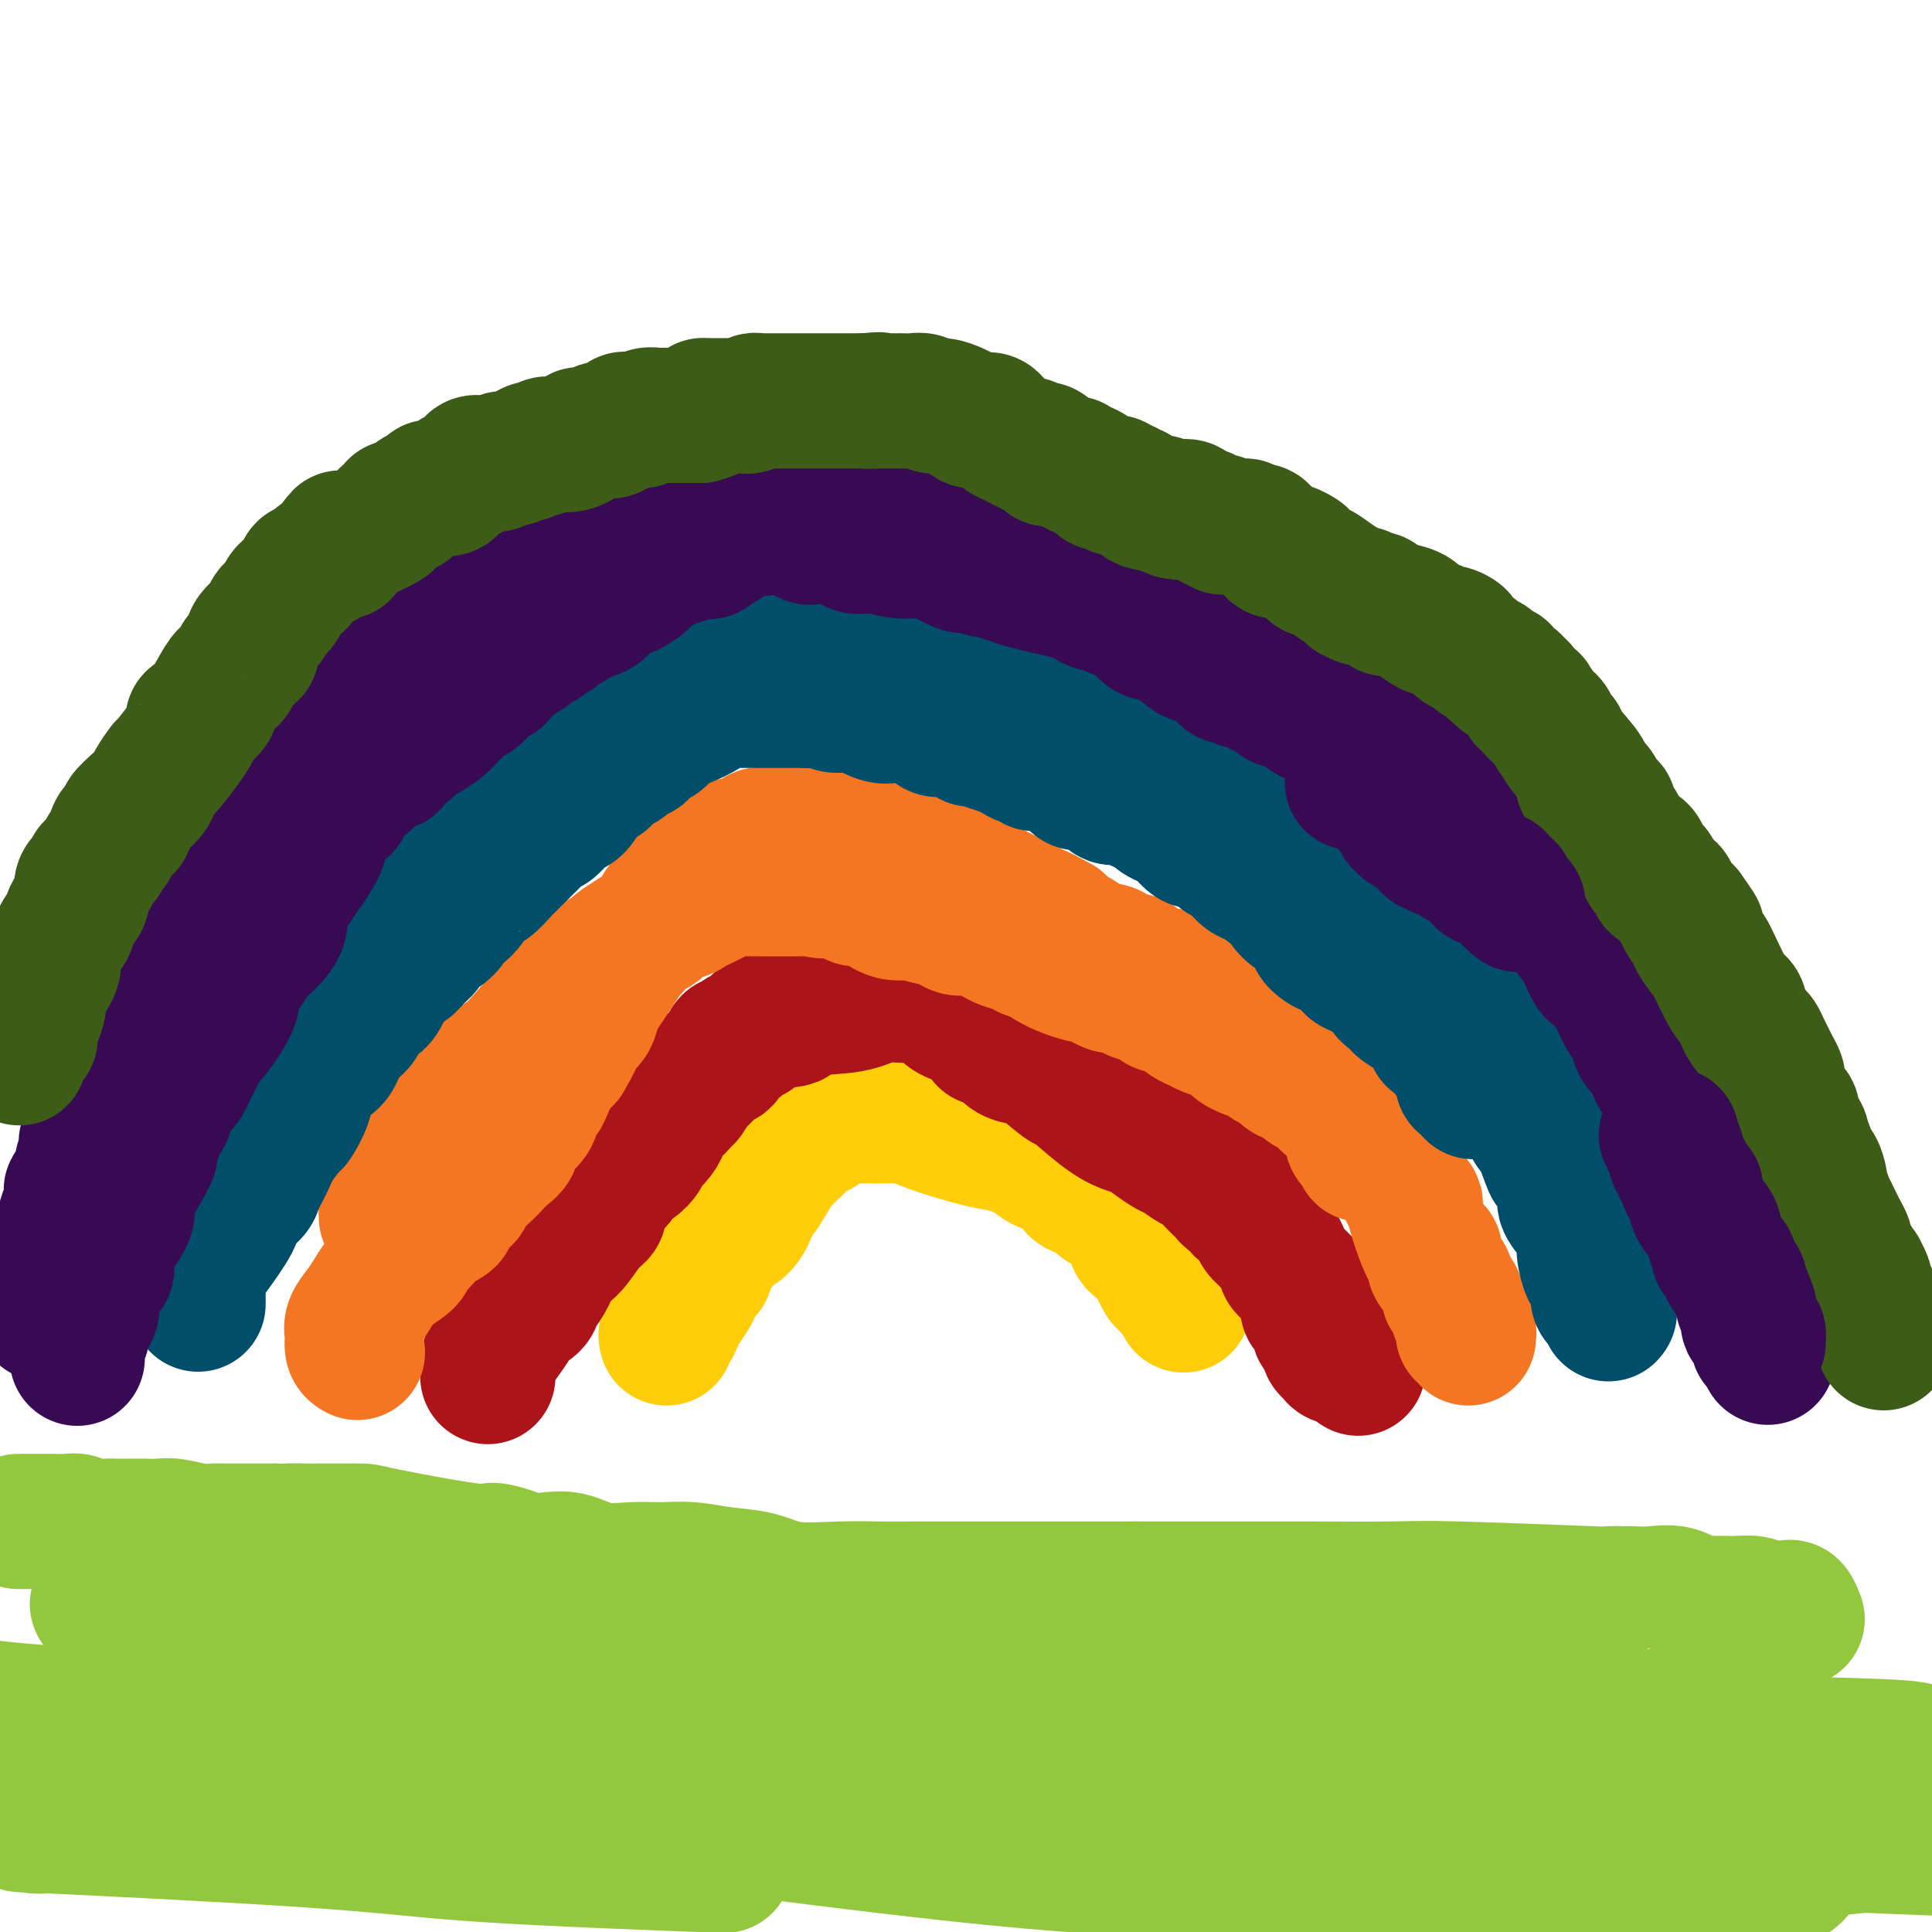 <svg viewBox='0 0 400 400' version='1.1' xmlns='http://www.w3.org/2000/svg' xmlns:xlink='http://www.w3.org/1999/xlink'><g fill='none' stroke='#FFCD0A' stroke-width='6' stroke-linecap='round' stroke-linejoin='round'><path d='M142,271c0.005,-0.905 0.010,-1.810 0,-2c-0.010,-0.190 -0.034,0.334 0,0c0.034,-0.334 0.128,-1.528 1,-3c0.872,-1.472 2.523,-3.224 3,-4c0.477,-0.776 -0.220,-0.576 0,-1c0.220,-0.424 1.358,-1.471 2,-2c0.642,-0.529 0.787,-0.538 1,-1c0.213,-0.462 0.493,-1.376 1,-2c0.507,-0.624 1.241,-0.957 2,-2c0.759,-1.043 1.543,-2.797 2,-4c0.457,-1.203 0.588,-1.856 1,-3c0.412,-1.144 1.105,-2.780 2,-4c0.895,-1.220 1.990,-2.024 3,-3c1.010,-0.976 1.933,-2.126 3,-3c1.067,-0.874 2.278,-1.473 4,-3c1.722,-1.527 3.954,-3.981 5,-5c1.046,-1.019 0.908,-0.602 1,-1c0.092,-0.398 0.416,-1.609 1,-2c0.584,-0.391 1.427,0.040 2,0c0.573,-0.040 0.875,-0.551 1,-1c0.125,-0.449 0.074,-0.837 0,-1c-0.074,-0.163 -0.171,-0.100 0,0c0.171,0.100 0.608,0.238 1,0c0.392,-0.238 0.738,-0.852 1,-1c0.262,-0.148 0.440,0.171 1,0c0.560,-0.171 1.501,-0.830 2,-1c0.499,-0.170 0.556,0.151 1,0c0.444,-0.151 1.274,-0.772 2,-1c0.726,-0.228 1.349,-0.061 2,0c0.651,0.061 1.329,0.018 2,0c0.671,-0.018 1.336,-0.009 2,0'/><path d='M191,221c2.560,-0.756 0.461,-0.147 0,0c-0.461,0.147 0.717,-0.169 1,0c0.283,0.169 -0.329,0.822 0,1c0.329,0.178 1.600,-0.121 2,0c0.400,0.121 -0.069,0.661 0,1c0.069,0.339 0.678,0.476 2,1c1.322,0.524 3.359,1.434 4,2c0.641,0.566 -0.113,0.786 0,1c0.113,0.214 1.095,0.421 2,1c0.905,0.579 1.735,1.532 2,2c0.265,0.468 -0.035,0.453 0,1c0.035,0.547 0.404,1.655 1,2c0.596,0.345 1.419,-0.073 2,0c0.581,0.073 0.919,0.638 1,1c0.081,0.362 -0.094,0.521 0,1c0.094,0.479 0.458,1.279 1,2c0.542,0.721 1.263,1.363 2,2c0.737,0.637 1.490,1.269 2,2c0.510,0.731 0.779,1.560 1,2c0.221,0.440 0.396,0.492 1,1c0.604,0.508 1.639,1.472 2,2c0.361,0.528 0.050,0.620 0,1c-0.050,0.380 0.162,1.046 1,2c0.838,0.954 2.301,2.195 3,3c0.699,0.805 0.635,1.175 1,2c0.365,0.825 1.159,2.105 2,3c0.841,0.895 1.731,1.405 2,2c0.269,0.595 -0.081,1.276 0,2c0.081,0.724 0.595,1.493 1,2c0.405,0.507 0.703,0.754 1,1'/><path d='M228,264c3.276,4.819 1.466,1.866 1,1c-0.466,-0.866 0.411,0.356 1,1c0.589,0.644 0.890,0.709 1,1c0.110,0.291 0.030,0.809 0,1c-0.030,0.191 -0.008,0.055 0,0c0.008,-0.055 0.004,-0.027 0,0'/></g>
<g fill='none' stroke='#FFCD0A' stroke-width='28' stroke-linecap='round' stroke-linejoin='round'><path d='M138,277c-0.087,-0.360 -0.174,-0.719 0,-1c0.174,-0.281 0.609,-0.482 1,-1c0.391,-0.518 0.740,-1.352 1,-2c0.260,-0.648 0.433,-1.109 1,-2c0.567,-0.891 1.528,-2.211 2,-3c0.472,-0.789 0.455,-1.046 1,-2c0.545,-0.954 1.654,-2.605 2,-3c0.346,-0.395 -0.069,0.467 0,0c0.069,-0.467 0.624,-2.263 1,-3c0.376,-0.737 0.573,-0.414 1,-1c0.427,-0.586 1.085,-2.080 2,-3c0.915,-0.920 2.088,-1.265 3,-2c0.912,-0.735 1.561,-1.862 2,-3c0.439,-1.138 0.666,-2.289 1,-3c0.334,-0.711 0.776,-0.982 1,-1c0.224,-0.018 0.231,0.218 1,-1c0.769,-1.218 2.299,-3.888 3,-5c0.701,-1.112 0.574,-0.665 1,-1c0.426,-0.335 1.407,-1.452 2,-2c0.593,-0.548 0.798,-0.528 1,-1c0.202,-0.472 0.401,-1.435 1,-2c0.599,-0.565 1.600,-0.733 2,-1c0.400,-0.267 0.200,-0.634 0,-1'/><path d='M168,233c5.054,-6.762 2.689,-1.668 2,0c-0.689,1.668 0.297,-0.089 1,-1c0.703,-0.911 1.124,-0.976 2,-1c0.876,-0.024 2.209,-0.006 4,0c1.791,0.006 4.040,0.000 5,0c0.960,-0.000 0.631,0.005 1,0c0.369,-0.005 1.435,-0.019 2,0c0.565,0.019 0.628,0.070 1,0c0.372,-0.070 1.055,-0.262 2,0c0.945,0.262 2.154,0.978 5,2c2.846,1.022 7.329,2.350 10,3c2.671,0.650 3.530,0.621 5,1c1.470,0.379 3.550,1.165 5,2c1.450,0.835 2.271,1.719 3,2c0.729,0.281 1.368,-0.042 2,0c0.632,0.042 1.257,0.449 2,1c0.743,0.551 1.603,1.247 2,2c0.397,0.753 0.331,1.562 1,2c0.669,0.438 2.072,0.504 3,1c0.928,0.496 1.380,1.420 2,2c0.620,0.580 1.406,0.814 2,1c0.594,0.186 0.995,0.324 2,1c1.005,0.676 2.613,1.891 3,3c0.387,1.109 -0.447,2.111 0,3c0.447,0.889 2.175,1.664 3,2c0.825,0.336 0.747,0.235 1,1c0.253,0.765 0.837,2.398 1,3c0.163,0.602 -0.096,0.172 0,0c0.096,-0.172 0.548,-0.086 1,0'/><path d='M241,263c1.411,2.020 0.437,1.069 0,1c-0.437,-0.069 -0.338,0.746 0,1c0.338,0.254 0.914,-0.051 1,0c0.086,0.051 -0.317,0.457 0,1c0.317,0.543 1.355,1.223 2,2c0.645,0.777 0.899,1.651 1,2c0.101,0.349 0.051,0.175 0,0'/></g>
<g fill='none' stroke='#AD1419' stroke-width='28' stroke-linecap='round' stroke-linejoin='round'><path d='M101,285c0.018,-0.238 0.037,-0.476 0,-1c-0.037,-0.524 -0.128,-1.334 0,-2c0.128,-0.666 0.476,-1.190 1,-2c0.524,-0.810 1.225,-1.907 2,-3c0.775,-1.093 1.625,-2.181 2,-3c0.375,-0.819 0.274,-1.367 1,-2c0.726,-0.633 2.278,-1.349 3,-2c0.722,-0.651 0.615,-1.236 1,-2c0.385,-0.764 1.261,-1.707 2,-3c0.739,-1.293 1.341,-2.937 2,-4c0.659,-1.063 1.376,-1.543 2,-2c0.624,-0.457 1.154,-0.889 2,-2c0.846,-1.111 2.009,-2.902 3,-4c0.991,-1.098 1.809,-1.502 2,-2c0.191,-0.498 -0.245,-1.088 0,-2c0.245,-0.912 1.169,-2.146 2,-3c0.831,-0.854 1.567,-1.328 2,-2c0.433,-0.672 0.563,-1.541 1,-2c0.437,-0.459 1.181,-0.507 2,-1c0.819,-0.493 1.712,-1.432 2,-2c0.288,-0.568 -0.030,-0.766 0,-1c0.030,-0.234 0.407,-0.505 1,-1c0.593,-0.495 1.402,-1.214 2,-2c0.598,-0.786 0.986,-1.639 1,-2c0.014,-0.361 -0.347,-0.229 0,-1c0.347,-0.771 1.402,-2.444 2,-3c0.598,-0.556 0.738,0.004 1,0c0.262,-0.004 0.646,-0.573 1,-1c0.354,-0.427 0.677,-0.714 1,-1'/><path d='M142,227c6.274,-9.151 1.459,-3.028 0,-1c-1.459,2.028 0.438,-0.038 1,-1c0.562,-0.962 -0.210,-0.819 0,-1c0.210,-0.181 1.403,-0.687 2,-1c0.597,-0.313 0.599,-0.433 1,-1c0.401,-0.567 1.202,-1.580 2,-2c0.798,-0.420 1.594,-0.246 2,-1c0.406,-0.754 0.424,-2.435 1,-3c0.576,-0.565 1.711,-0.014 2,0c0.289,0.014 -0.269,-0.508 0,-1c0.269,-0.492 1.364,-0.953 2,-1c0.636,-0.047 0.811,0.320 1,0c0.189,-0.320 0.391,-1.327 1,-2c0.609,-0.673 1.625,-1.011 3,-1c1.375,0.011 3.108,0.371 4,0c0.892,-0.371 0.943,-1.472 3,-2c2.057,-0.528 6.121,-0.481 9,-1c2.879,-0.519 4.573,-1.603 6,-2c1.427,-0.397 2.585,-0.107 4,0c1.415,0.107 3.086,0.033 4,0c0.914,-0.033 1.072,-0.023 1,0c-0.072,0.023 -0.375,0.061 0,0c0.375,-0.061 1.426,-0.220 2,0c0.574,0.220 0.671,0.819 1,1c0.329,0.181 0.889,-0.054 1,0c0.111,0.054 -0.227,0.399 0,1c0.227,0.601 1.020,1.460 2,2c0.980,0.540 2.149,0.761 3,1c0.851,0.239 1.386,0.497 2,1c0.614,0.503 1.307,1.252 2,2'/><path d='M204,214c1.541,1.431 -0.106,1.010 0,1c0.106,-0.010 1.966,0.391 3,1c1.034,0.609 1.243,1.427 2,2c0.757,0.573 2.063,0.902 3,1c0.937,0.098 1.503,-0.033 3,1c1.497,1.033 3.923,3.232 5,4c1.077,0.768 0.805,0.106 2,1c1.195,0.894 3.857,3.343 6,5c2.143,1.657 3.766,2.523 5,3c1.234,0.477 2.077,0.566 3,1c0.923,0.434 1.924,1.215 3,2c1.076,0.785 2.228,1.575 3,2c0.772,0.425 1.166,0.485 2,1c0.834,0.515 2.108,1.486 3,2c0.892,0.514 1.404,0.572 2,1c0.596,0.428 1.278,1.228 2,2c0.722,0.772 1.484,1.516 2,2c0.516,0.484 0.786,0.706 1,1c0.214,0.294 0.372,0.659 1,1c0.628,0.341 1.726,0.658 2,1c0.274,0.342 -0.277,0.707 0,1c0.277,0.293 1.383,0.512 2,1c0.617,0.488 0.747,1.246 1,2c0.253,0.754 0.631,1.505 1,2c0.369,0.495 0.729,0.734 1,1c0.271,0.266 0.454,0.557 1,1c0.546,0.443 1.456,1.036 2,2c0.544,0.964 0.723,2.298 1,3c0.277,0.702 0.650,0.772 1,1c0.350,0.228 0.675,0.614 1,1'/><path d='M268,264c2.811,3.285 1.340,1.496 1,1c-0.340,-0.496 0.453,0.299 1,1c0.547,0.701 0.849,1.309 1,2c0.151,0.691 0.150,1.467 0,2c-0.150,0.533 -0.447,0.823 0,1c0.447,0.177 1.640,0.242 2,1c0.360,0.758 -0.114,2.211 0,3c0.114,0.789 0.815,0.914 1,1c0.185,0.086 -0.148,0.131 0,0c0.148,-0.131 0.775,-0.439 1,0c0.225,0.439 0.049,1.624 0,2c-0.049,0.376 0.031,-0.059 0,0c-0.031,0.059 -0.173,0.612 0,1c0.173,0.388 0.660,0.612 1,1c0.340,0.388 0.535,0.939 1,1c0.465,0.061 1.202,-0.368 2,0c0.798,0.368 1.657,1.534 2,2c0.343,0.466 0.172,0.233 0,0'/></g>
<g fill='none' stroke='#F47623' stroke-width='28' stroke-linecap='round' stroke-linejoin='round'><path d='M74,280c-0.419,-0.216 -0.838,-0.431 -1,-1c-0.162,-0.569 -0.066,-1.491 0,-2c0.066,-0.509 0.102,-0.604 0,-1c-0.102,-0.396 -0.342,-1.093 0,-2c0.342,-0.907 1.267,-2.025 2,-3c0.733,-0.975 1.274,-1.807 2,-3c0.726,-1.193 1.639,-2.746 3,-4c1.361,-1.254 3.172,-2.209 4,-3c0.828,-0.791 0.674,-1.419 1,-2c0.326,-0.581 1.132,-1.114 2,-2c0.868,-0.886 1.799,-2.123 3,-3c1.201,-0.877 2.671,-1.393 3,-2c0.329,-0.607 -0.484,-1.303 0,-2c0.484,-0.697 2.265,-1.394 3,-2c0.735,-0.606 0.426,-1.121 1,-2c0.574,-0.879 2.033,-2.122 3,-3c0.967,-0.878 1.442,-1.390 2,-2c0.558,-0.610 1.200,-1.317 2,-2c0.800,-0.683 1.758,-1.342 2,-2c0.242,-0.658 -0.233,-1.314 0,-2c0.233,-0.686 1.175,-1.403 2,-2c0.825,-0.597 1.533,-1.073 2,-2c0.467,-0.927 0.691,-2.304 1,-3c0.309,-0.696 0.701,-0.712 1,-1c0.299,-0.288 0.503,-0.847 1,-2c0.497,-1.153 1.285,-2.901 2,-4c0.715,-1.099 1.358,-1.550 2,-2'/><path d='M117,219c2.123,-3.591 1.931,-3.567 2,-4c0.069,-0.433 0.400,-1.323 1,-2c0.600,-0.677 1.467,-1.142 2,-2c0.533,-0.858 0.730,-2.108 1,-3c0.270,-0.892 0.613,-1.425 1,-2c0.387,-0.575 0.818,-1.193 2,-3c1.182,-1.807 3.115,-4.803 4,-6c0.885,-1.197 0.723,-0.596 1,-1c0.277,-0.404 0.992,-1.814 2,-3c1.008,-1.186 2.310,-2.149 3,-3c0.690,-0.851 0.767,-1.590 1,-2c0.233,-0.410 0.622,-0.491 1,-1c0.378,-0.509 0.744,-1.445 1,-2c0.256,-0.555 0.401,-0.727 1,-1c0.599,-0.273 1.651,-0.646 2,-1c0.349,-0.354 -0.007,-0.689 0,-1c0.007,-0.311 0.377,-0.598 1,-1c0.623,-0.402 1.500,-0.921 2,-1c0.500,-0.079 0.624,0.280 1,0c0.376,-0.280 1.005,-1.200 2,-2c0.995,-0.800 2.356,-1.480 3,-2c0.644,-0.520 0.571,-0.879 1,-1c0.429,-0.121 1.361,-0.004 2,0c0.639,0.004 0.986,-0.104 1,0c0.014,0.104 -0.306,0.420 0,0c0.306,-0.420 1.236,-1.575 2,-2c0.764,-0.425 1.361,-0.122 2,0c0.639,0.122 1.319,0.061 2,0'/><path d='M161,173c3.908,-1.702 3.179,-0.456 3,0c-0.179,0.456 0.190,0.122 1,0c0.810,-0.122 2.059,-0.032 3,0c0.941,0.032 1.575,0.007 2,0c0.425,-0.007 0.643,0.006 1,0c0.357,-0.006 0.854,-0.030 2,0c1.146,0.030 2.941,0.113 4,0c1.059,-0.113 1.383,-0.424 2,0c0.617,0.424 1.526,1.582 2,2c0.474,0.418 0.512,0.097 1,0c0.488,-0.097 1.427,0.029 2,0c0.573,-0.029 0.780,-0.214 1,0c0.220,0.214 0.453,0.829 1,1c0.547,0.171 1.406,-0.100 2,0c0.594,0.100 0.922,0.570 1,1c0.078,0.430 -0.092,0.818 0,1c0.092,0.182 0.448,0.157 1,0c0.552,-0.157 1.302,-0.446 2,0c0.698,0.446 1.346,1.625 2,2c0.654,0.375 1.314,-0.055 2,0c0.686,0.055 1.399,0.596 2,1c0.601,0.404 1.091,0.672 2,1c0.909,0.328 2.236,0.718 3,1c0.764,0.282 0.964,0.458 2,1c1.036,0.542 2.907,1.451 4,2c1.093,0.549 1.409,0.738 2,1c0.591,0.262 1.457,0.596 2,1c0.543,0.404 0.761,0.878 1,1c0.239,0.122 0.497,-0.108 1,0c0.503,0.108 1.252,0.554 2,1'/><path d='M217,190c4.552,2.280 1.432,0.979 1,1c-0.432,0.021 1.823,1.362 3,2c1.177,0.638 1.277,0.571 2,1c0.723,0.429 2.068,1.353 3,2c0.932,0.647 1.450,1.018 2,1c0.550,-0.018 1.133,-0.427 2,0c0.867,0.427 2.018,1.688 3,2c0.982,0.312 1.795,-0.324 2,0c0.205,0.324 -0.198,1.609 0,2c0.198,0.391 0.997,-0.112 2,0c1.003,0.112 2.210,0.840 3,1c0.790,0.160 1.162,-0.248 2,0c0.838,0.248 2.140,1.151 3,2c0.860,0.849 1.277,1.645 2,2c0.723,0.355 1.753,0.269 3,1c1.247,0.731 2.712,2.279 4,3c1.288,0.721 2.398,0.617 3,1c0.602,0.383 0.696,1.255 2,2c1.304,0.745 3.819,1.364 5,2c1.181,0.636 1.027,1.288 2,2c0.973,0.712 3.072,1.484 4,2c0.928,0.516 0.685,0.776 1,1c0.315,0.224 1.188,0.413 2,1c0.812,0.587 1.563,1.573 2,2c0.437,0.427 0.560,0.297 1,1c0.440,0.703 1.197,2.241 2,3c0.803,0.759 1.652,0.739 2,1c0.348,0.261 0.196,0.802 1,2c0.804,1.198 2.562,3.053 3,4c0.438,0.947 -0.446,0.985 0,2c0.446,1.015 2.223,3.008 4,5'/><path d='M288,241c2.724,3.680 2.034,2.880 2,3c-0.034,0.120 0.590,1.159 1,2c0.410,0.841 0.608,1.483 1,2c0.392,0.517 0.979,0.909 1,1c0.021,0.091 -0.524,-0.118 0,2c0.524,2.118 2.116,6.564 3,8c0.884,1.436 1.059,-0.136 1,0c-0.059,0.136 -0.353,1.982 0,3c0.353,1.018 1.352,1.208 2,2c0.648,0.792 0.944,2.187 1,3c0.056,0.813 -0.128,1.045 0,1c0.128,-0.045 0.569,-0.366 1,0c0.431,0.366 0.851,1.418 1,2c0.149,0.582 0.026,0.695 0,1c-0.026,0.305 0.046,0.803 0,1c-0.046,0.197 -0.208,0.094 0,0c0.208,-0.094 0.787,-0.179 1,0c0.213,0.179 0.061,0.623 0,1c-0.061,0.377 -0.030,0.689 0,1c0.030,0.311 0.061,0.623 0,1c-0.061,0.377 -0.212,0.819 0,1c0.212,0.181 0.789,0.100 1,0c0.211,-0.100 0.057,-0.219 0,0c-0.057,0.219 -0.016,0.777 0,1c0.016,0.223 0.008,0.112 0,0'/><path d='M282,239c-0.312,-0.783 -0.624,-1.567 -1,-2c-0.376,-0.433 -0.818,-0.516 -1,-1c-0.182,-0.484 -0.106,-1.369 0,-2c0.106,-0.631 0.240,-1.008 0,-1c-0.240,0.008 -0.856,0.401 -1,0c-0.144,-0.401 0.182,-1.596 0,-2c-0.182,-0.404 -0.872,-0.015 -1,0c-0.128,0.015 0.305,-0.342 0,-1c-0.305,-0.658 -1.347,-1.616 -2,-2c-0.653,-0.384 -0.917,-0.193 -1,0c-0.083,0.193 0.014,0.389 0,0c-0.014,-0.389 -0.139,-1.361 -1,-2c-0.861,-0.639 -2.458,-0.943 -3,-1c-0.542,-0.057 -0.028,0.135 0,0c0.028,-0.135 -0.431,-0.596 -1,-1c-0.569,-0.404 -1.248,-0.752 -2,-1c-0.752,-0.248 -1.578,-0.398 -2,-1c-0.422,-0.602 -0.441,-1.657 -1,-2c-0.559,-0.343 -1.657,0.024 -2,0c-0.343,-0.024 0.070,-0.440 -1,-1c-1.070,-0.560 -3.624,-1.264 -5,-2c-1.376,-0.736 -1.575,-1.506 -2,-2c-0.425,-0.494 -1.074,-0.714 -2,-1c-0.926,-0.286 -2.127,-0.640 -3,-1c-0.873,-0.360 -1.418,-0.726 -2,-1c-0.582,-0.274 -1.203,-0.455 -2,-1c-0.797,-0.545 -1.772,-1.456 -3,-2c-1.228,-0.544 -2.711,-0.723 -3,-1c-0.289,-0.277 0.614,-0.651 0,-1c-0.614,-0.349 -2.747,-0.671 -4,-1c-1.253,-0.329 -1.627,-0.664 -2,-1'/><path d='M234,205c-6.847,-3.349 -3.965,-1.220 -4,-1c-0.035,0.220 -2.989,-1.467 -4,-2c-1.011,-0.533 -0.080,0.089 -1,0c-0.920,-0.089 -3.692,-0.888 -6,-2c-2.308,-1.112 -4.152,-2.536 -5,-3c-0.848,-0.464 -0.702,0.031 -1,0c-0.298,-0.031 -1.042,-0.587 -2,-1c-0.958,-0.413 -2.132,-0.683 -3,-1c-0.868,-0.317 -1.430,-0.681 -2,-1c-0.570,-0.319 -1.148,-0.592 -2,-1c-0.852,-0.408 -1.978,-0.950 -3,-1c-1.022,-0.050 -1.939,0.394 -3,0c-1.061,-0.394 -2.265,-1.624 -3,-2c-0.735,-0.376 -1.000,0.101 -2,0c-1.000,-0.101 -2.734,-0.782 -4,-1c-1.266,-0.218 -2.063,0.025 -3,0c-0.937,-0.025 -2.014,-0.318 -3,-1c-0.986,-0.682 -1.881,-1.752 -3,-2c-1.119,-0.248 -2.460,0.326 -3,0c-0.540,-0.326 -0.277,-1.551 -1,-2c-0.723,-0.449 -2.431,-0.120 -3,0c-0.569,0.120 0.001,0.032 0,0c-0.001,-0.032 -0.572,-0.009 -1,0c-0.428,0.009 -0.714,0.005 -1,0'/><path d='M171,184c-9.848,-3.249 -2.968,-0.870 -1,0c1.968,0.870 -0.977,0.233 -2,0c-1.023,-0.233 -0.124,-0.062 0,0c0.124,0.062 -0.528,0.017 -1,0c-0.472,-0.017 -0.763,-0.004 -1,0c-0.237,0.004 -0.419,0.001 -1,0c-0.581,-0.001 -1.560,-0.000 -2,0c-0.440,0.000 -0.340,-0.000 -1,0c-0.660,0.000 -2.079,0.000 -3,0c-0.921,-0.000 -1.343,-0.002 -2,0c-0.657,0.002 -1.549,0.007 -2,0c-0.451,-0.007 -0.463,-0.027 -1,0c-0.537,0.027 -1.601,0.101 -2,0c-0.399,-0.101 -0.135,-0.378 -1,0c-0.865,0.378 -2.859,1.410 -4,2c-1.141,0.590 -1.427,0.739 -2,1c-0.573,0.261 -1.432,0.633 -2,1c-0.568,0.367 -0.847,0.727 -2,1c-1.153,0.273 -3.182,0.458 -4,1c-0.818,0.542 -0.427,1.440 -1,2c-0.573,0.560 -2.111,0.782 -3,1c-0.889,0.218 -1.129,0.432 -2,1c-0.871,0.568 -2.371,1.489 -3,2c-0.629,0.511 -0.385,0.612 -1,1c-0.615,0.388 -2.087,1.062 -3,2c-0.913,0.938 -1.265,2.138 -2,3c-0.735,0.862 -1.852,1.386 -3,2c-1.148,0.614 -2.328,1.318 -3,2c-0.672,0.682 -0.836,1.341 -1,2'/><path d='M115,208c-3.383,2.684 -0.840,0.393 -2,2c-1.160,1.607 -6.025,7.111 -8,9c-1.975,1.889 -1.062,0.163 -2,1c-0.938,0.837 -3.728,4.237 -5,6c-1.272,1.763 -1.025,1.888 -1,2c0.025,0.112 -0.172,0.210 -1,1c-0.828,0.790 -2.288,2.270 -3,3c-0.712,0.730 -0.677,0.709 -1,1c-0.323,0.291 -1.002,0.893 -2,2c-0.998,1.107 -2.313,2.719 -3,4c-0.687,1.281 -0.747,2.232 -1,3c-0.253,0.768 -0.698,1.354 -1,2c-0.302,0.646 -0.459,1.353 -1,2c-0.541,0.647 -1.465,1.235 -2,2c-0.535,0.765 -0.679,1.708 -1,2c-0.321,0.292 -0.818,-0.066 -1,0c-0.182,0.066 -0.049,0.556 0,1c0.049,0.444 0.014,0.841 0,1c-0.014,0.159 -0.007,0.079 0,0'/></g>
<g fill='none' stroke='#004E6A' stroke-width='28' stroke-linecap='round' stroke-linejoin='round'><path d='M41,270c0.001,-0.864 0.002,-1.728 0,-2c-0.002,-0.272 -0.006,0.048 0,0c0.006,-0.048 0.022,-0.462 0,-1c-0.022,-0.538 -0.082,-1.198 0,-2c0.082,-0.802 0.306,-1.747 1,-3c0.694,-1.253 1.857,-2.815 2,-3c0.143,-0.185 -0.734,1.008 0,0c0.734,-1.008 3.079,-4.215 4,-6c0.921,-1.785 0.420,-2.146 1,-3c0.580,-0.854 2.243,-2.202 3,-3c0.757,-0.798 0.607,-1.048 1,-2c0.393,-0.952 1.328,-2.607 2,-4c0.672,-1.393 1.082,-2.525 2,-4c0.918,-1.475 2.346,-3.294 3,-4c0.654,-0.706 0.535,-0.300 1,-1c0.465,-0.700 1.514,-2.506 2,-4c0.486,-1.494 0.408,-2.676 1,-4c0.592,-1.324 1.853,-2.790 3,-4c1.147,-1.210 2.180,-2.165 3,-4c0.820,-1.835 1.427,-4.552 2,-6c0.573,-1.448 1.113,-1.629 2,-3c0.887,-1.371 2.121,-3.932 3,-5c0.879,-1.068 1.404,-0.645 2,-2c0.596,-1.355 1.262,-4.490 2,-6c0.738,-1.510 1.548,-1.394 2,-2c0.452,-0.606 0.545,-1.932 1,-3c0.455,-1.068 1.273,-1.876 2,-3c0.727,-1.124 1.364,-2.562 2,-4'/><path d='M88,182c7.692,-12.827 3.922,-4.896 3,-3c-0.922,1.896 1.005,-2.243 2,-4c0.995,-1.757 1.058,-1.131 2,-2c0.942,-0.869 2.764,-3.233 4,-5c1.236,-1.767 1.887,-2.938 3,-4c1.113,-1.062 2.689,-2.015 4,-3c1.311,-0.985 2.357,-2.003 3,-3c0.643,-0.997 0.883,-1.972 2,-3c1.117,-1.028 3.111,-2.110 4,-3c0.889,-0.890 0.672,-1.586 1,-2c0.328,-0.414 1.201,-0.544 2,-1c0.799,-0.456 1.525,-1.239 2,-2c0.475,-0.761 0.700,-1.499 1,-2c0.300,-0.501 0.674,-0.766 1,-1c0.326,-0.234 0.603,-0.439 1,-1c0.397,-0.561 0.914,-1.478 1,-2c0.086,-0.522 -0.257,-0.647 0,-1c0.257,-0.353 1.115,-0.932 2,-1c0.885,-0.068 1.797,0.375 2,0c0.203,-0.375 -0.303,-1.568 0,-2c0.303,-0.432 1.414,-0.101 2,0c0.586,0.101 0.648,-0.026 1,0c0.352,0.026 0.993,0.205 2,0c1.007,-0.205 2.380,-0.795 3,-1c0.620,-0.205 0.487,-0.027 1,0c0.513,0.027 1.673,-0.098 3,0c1.327,0.098 2.819,0.418 4,0c1.181,-0.418 2.049,-1.574 3,-2c0.951,-0.426 1.986,-0.122 3,0c1.014,0.122 2.007,0.061 3,0'/><path d='M153,134c4.308,-0.464 2.579,-0.124 3,0c0.421,0.124 2.992,0.034 4,0c1.008,-0.034 0.454,-0.010 1,0c0.546,0.010 2.191,0.006 3,0c0.809,-0.006 0.782,-0.016 1,0c0.218,0.016 0.681,0.056 3,0c2.319,-0.056 6.493,-0.207 9,0c2.507,0.207 3.346,0.774 4,1c0.654,0.226 1.124,0.113 2,0c0.876,-0.113 2.159,-0.224 3,0c0.841,0.224 1.241,0.784 2,1c0.759,0.216 1.876,0.086 3,0c1.124,-0.086 2.256,-0.130 3,0c0.744,0.130 1.101,0.433 2,1c0.899,0.567 2.339,1.398 4,2c1.661,0.602 3.543,0.974 4,1c0.457,0.026 -0.512,-0.295 0,0c0.512,0.295 2.503,1.205 4,2c1.497,0.795 2.498,1.473 3,2c0.502,0.527 0.503,0.901 1,1c0.497,0.099 1.489,-0.077 2,0c0.511,0.077 0.543,0.406 1,1c0.457,0.594 1.341,1.453 2,2c0.659,0.547 1.094,0.782 2,1c0.906,0.218 2.283,0.417 3,1c0.717,0.583 0.775,1.548 2,2c1.225,0.452 3.617,0.389 5,1c1.383,0.611 1.757,1.895 3,3c1.243,1.105 3.355,2.030 5,3c1.645,0.970 2.822,1.985 4,3'/><path d='M241,162c8.483,4.301 6.189,2.055 6,2c-0.189,-0.055 1.725,2.081 3,3c1.275,0.919 1.911,0.622 3,1c1.089,0.378 2.632,1.431 4,2c1.368,0.569 2.563,0.654 3,1c0.437,0.346 0.117,0.952 1,2c0.883,1.048 2.969,2.536 4,3c1.031,0.464 1.006,-0.098 1,0c-0.006,0.098 0.006,0.855 0,1c-0.006,0.145 -0.028,-0.322 1,0c1.028,0.322 3.108,1.433 4,2c0.892,0.567 0.595,0.588 1,1c0.405,0.412 1.512,1.214 2,2c0.488,0.786 0.356,1.558 1,2c0.644,0.442 2.063,0.556 3,1c0.937,0.444 1.390,1.217 2,2c0.610,0.783 1.375,1.574 2,2c0.625,0.426 1.111,0.486 2,1c0.889,0.514 2.183,1.480 3,2c0.817,0.520 1.157,0.593 2,1c0.843,0.407 2.189,1.148 3,2c0.811,0.852 1.085,1.814 2,3c0.915,1.186 2.469,2.597 4,4c1.531,1.403 3.039,2.797 4,4c0.961,1.203 1.374,2.213 2,3c0.626,0.787 1.463,1.349 2,2c0.537,0.651 0.773,1.391 1,2c0.227,0.609 0.446,1.087 1,2c0.554,0.913 1.444,2.261 2,3c0.556,0.739 0.778,0.870 1,1'/><path d='M311,219c3.057,4.330 1.200,3.156 1,3c-0.200,-0.156 1.259,0.707 2,2c0.741,1.293 0.766,3.017 1,4c0.234,0.983 0.677,1.227 1,2c0.323,0.773 0.525,2.076 1,3c0.475,0.924 1.222,1.468 2,3c0.778,1.532 1.587,4.050 2,5c0.413,0.950 0.430,0.330 1,1c0.570,0.670 1.693,2.628 2,4c0.307,1.372 -0.202,2.158 0,3c0.202,0.842 1.114,1.740 2,3c0.886,1.260 1.744,2.883 2,4c0.256,1.117 -0.091,1.727 0,3c0.091,1.273 0.620,3.209 1,4c0.380,0.791 0.609,0.436 1,1c0.391,0.564 0.942,2.046 1,3c0.058,0.954 -0.376,1.379 0,2c0.376,0.621 1.563,1.436 2,2c0.437,0.564 0.125,0.875 0,1c-0.125,0.125 -0.062,0.062 0,0'/><path d='M305,226c-0.847,-0.869 -1.695,-1.738 -2,-2c-0.305,-0.262 -0.068,0.085 0,0c0.068,-0.085 -0.032,-0.600 0,-1c0.032,-0.400 0.197,-0.685 0,-1c-0.197,-0.315 -0.756,-0.661 -1,-1c-0.244,-0.339 -0.172,-0.673 0,-1c0.172,-0.327 0.445,-0.647 0,-1c-0.445,-0.353 -1.607,-0.737 -2,-1c-0.393,-0.263 -0.018,-0.403 0,-1c0.018,-0.597 -0.322,-1.651 -1,-2c-0.678,-0.349 -1.693,0.007 -2,0c-0.307,-0.007 0.092,-0.378 0,-1c-0.092,-0.622 -0.677,-1.494 -1,-2c-0.323,-0.506 -0.383,-0.646 -1,-1c-0.617,-0.354 -1.790,-0.922 -2,-1c-0.210,-0.078 0.543,0.333 0,0c-0.543,-0.333 -2.383,-1.412 -3,-2c-0.617,-0.588 -0.010,-0.686 0,-1c0.010,-0.314 -0.578,-0.844 -1,-1c-0.422,-0.156 -0.679,0.060 -1,0c-0.321,-0.060 -0.707,-0.398 -1,-1c-0.293,-0.602 -0.494,-1.470 -1,-2c-0.506,-0.530 -1.319,-0.723 -2,-1c-0.681,-0.277 -1.232,-0.638 -2,-1c-0.768,-0.362 -1.752,-0.726 -2,-1c-0.248,-0.274 0.241,-0.458 0,-1c-0.241,-0.542 -1.212,-1.440 -2,-2c-0.788,-0.560 -1.394,-0.780 -2,-1'/><path d='M276,196c-3.677,-2.905 -1.370,-0.667 -1,0c0.370,0.667 -1.195,-0.237 -2,-1c-0.805,-0.763 -0.848,-1.386 -1,-2c-0.152,-0.614 -0.411,-1.220 -1,-2c-0.589,-0.780 -1.506,-1.735 -2,-2c-0.494,-0.265 -0.565,0.161 -1,0c-0.435,-0.161 -1.232,-0.908 -2,-2c-0.768,-1.092 -1.505,-2.530 -2,-3c-0.495,-0.470 -0.749,0.028 -1,0c-0.251,-0.028 -0.500,-0.584 -1,-1c-0.500,-0.416 -1.251,-0.694 -2,-1c-0.749,-0.306 -1.497,-0.641 -2,-1c-0.503,-0.359 -0.763,-0.744 -1,-1c-0.237,-0.256 -0.452,-0.385 -1,-1c-0.548,-0.615 -1.431,-1.718 -2,-2c-0.569,-0.282 -0.825,0.258 -1,0c-0.175,-0.258 -0.270,-1.312 -1,-2c-0.730,-0.688 -2.096,-1.010 -3,-1c-0.904,0.010 -1.345,0.354 -2,0c-0.655,-0.354 -1.523,-1.404 -2,-2c-0.477,-0.596 -0.565,-0.737 -1,-1c-0.435,-0.263 -1.219,-0.647 -2,-1c-0.781,-0.353 -1.559,-0.673 -2,-1c-0.441,-0.327 -0.546,-0.660 -1,-1c-0.454,-0.340 -1.258,-0.686 -2,-1c-0.742,-0.314 -1.423,-0.595 -2,-1c-0.577,-0.405 -1.052,-0.933 -2,-1c-0.948,-0.067 -2.371,0.328 -3,0c-0.629,-0.328 -0.466,-1.379 -1,-2c-0.534,-0.621 -1.767,-0.810 -3,-1'/><path d='M226,162c-4.199,-2.006 -1.697,-0.522 -1,0c0.697,0.522 -0.410,0.081 -1,0c-0.590,-0.081 -0.662,0.199 -1,0c-0.338,-0.199 -0.941,-0.877 -1,-1c-0.059,-0.123 0.426,0.308 0,0c-0.426,-0.308 -1.764,-1.354 -3,-2c-1.236,-0.646 -2.372,-0.890 -3,-1c-0.628,-0.110 -0.749,-0.085 -1,0c-0.251,0.085 -0.633,0.230 -1,0c-0.367,-0.230 -0.720,-0.835 -1,-1c-0.280,-0.165 -0.488,0.109 -1,0c-0.512,-0.109 -1.328,-0.603 -2,-1c-0.672,-0.397 -1.201,-0.698 -2,-1c-0.799,-0.302 -1.869,-0.607 -3,-1c-1.131,-0.393 -2.324,-0.875 -3,-1c-0.676,-0.125 -0.835,0.107 -1,0c-0.165,-0.107 -0.337,-0.553 -1,-1c-0.663,-0.447 -1.819,-0.894 -3,-1c-1.181,-0.106 -2.389,0.129 -3,0c-0.611,-0.129 -0.626,-0.621 -1,-1c-0.374,-0.379 -1.106,-0.645 -2,-1c-0.894,-0.355 -1.948,-0.798 -3,-1c-1.052,-0.202 -2.102,-0.163 -3,0c-0.898,0.163 -1.645,0.450 -3,0c-1.355,-0.450 -3.319,-1.637 -5,-2c-1.681,-0.363 -3.077,0.099 -4,0c-0.923,-0.099 -1.371,-0.758 -2,-1c-0.629,-0.242 -1.439,-0.065 -2,0c-0.561,0.065 -0.875,0.019 -1,0c-0.125,-0.019 -0.063,-0.009 0,0'/><path d='M168,145c-3.282,-0.464 -1.488,-0.124 -1,0c0.488,0.124 -0.330,0.033 -1,0c-0.670,-0.033 -1.192,-0.009 -2,0c-0.808,0.009 -1.903,0.002 -3,0c-1.097,-0.002 -2.196,-0.000 -3,0c-0.804,0.000 -1.314,-0.001 -2,0c-0.686,0.001 -1.549,0.004 -2,0c-0.451,-0.004 -0.489,-0.016 -1,0c-0.511,0.016 -1.496,0.058 -2,0c-0.504,-0.058 -0.528,-0.218 -1,0c-0.472,0.218 -1.393,0.815 -2,1c-0.607,0.185 -0.900,-0.041 -1,0c-0.100,0.041 -0.008,0.348 -1,1c-0.992,0.652 -3.067,1.647 -4,2c-0.933,0.353 -0.722,0.063 -1,0c-0.278,-0.063 -1.043,0.102 -2,1c-0.957,0.898 -2.105,2.531 -3,3c-0.895,0.469 -1.535,-0.224 -2,0c-0.465,0.224 -0.753,1.366 -1,2c-0.247,0.634 -0.451,0.760 -1,1c-0.549,0.240 -1.441,0.593 -2,1c-0.559,0.407 -0.783,0.869 -1,1c-0.217,0.131 -0.425,-0.067 -1,0c-0.575,0.067 -1.516,0.399 -2,1c-0.484,0.601 -0.511,1.470 -1,2c-0.489,0.530 -1.439,0.720 -2,1c-0.561,0.280 -0.732,0.652 -1,1c-0.268,0.348 -0.634,0.674 -1,1'/><path d='M121,164c-4.363,2.893 -1.771,1.124 -1,1c0.771,-0.124 -0.280,1.395 -1,2c-0.720,0.605 -1.111,0.295 -2,1c-0.889,0.705 -2.276,2.423 -3,3c-0.724,0.577 -0.783,0.012 -1,0c-0.217,-0.012 -0.590,0.530 -2,2c-1.410,1.470 -3.858,3.869 -5,5c-1.142,1.131 -0.980,0.996 -1,1c-0.020,0.004 -0.224,0.148 -1,1c-0.776,0.852 -2.126,2.412 -3,3c-0.874,0.588 -1.273,0.203 -2,1c-0.727,0.797 -1.781,2.776 -3,4c-1.219,1.224 -2.602,1.693 -3,2c-0.398,0.307 0.188,0.452 0,1c-0.188,0.548 -1.152,1.498 -2,2c-0.848,0.502 -1.582,0.555 -2,1c-0.418,0.445 -0.521,1.281 -1,2c-0.479,0.719 -1.335,1.319 -2,2c-0.665,0.681 -1.138,1.442 -2,2c-0.862,0.558 -2.113,0.911 -3,2c-0.887,1.089 -1.410,2.912 -2,4c-0.590,1.088 -1.245,1.440 -2,2c-0.755,0.560 -1.608,1.328 -2,2c-0.392,0.672 -0.322,1.247 -1,2c-0.678,0.753 -2.102,1.682 -3,3c-0.898,1.318 -1.268,3.024 -2,4c-0.732,0.976 -1.825,1.220 -3,2c-1.175,0.780 -2.432,2.095 -3,3c-0.568,0.905 -0.448,1.402 -1,2c-0.552,0.598 -1.776,1.299 -3,2'/><path d='M59,228c-9.787,10.559 -3.253,4.958 -1,3c2.253,-1.958 0.226,-0.273 -1,1c-1.226,1.273 -1.650,2.134 -2,3c-0.350,0.866 -0.626,1.739 -1,2c-0.374,0.261 -0.845,-0.089 -1,0c-0.155,0.089 0.007,0.615 -1,2c-1.007,1.385 -3.183,3.627 -4,5c-0.817,1.373 -0.274,1.877 0,2c0.274,0.123 0.280,-0.134 0,0c-0.280,0.134 -0.847,0.658 -1,1c-0.153,0.342 0.109,0.501 0,1c-0.109,0.499 -0.590,1.339 -1,2c-0.410,0.661 -0.751,1.144 -1,2c-0.249,0.856 -0.407,2.085 -1,3c-0.593,0.915 -1.621,1.516 -2,2c-0.379,0.484 -0.108,0.853 0,1c0.108,0.147 0.054,0.074 0,0'/></g>
<g fill='none' stroke='#370A53' stroke-width='28' stroke-linecap='round' stroke-linejoin='round'><path d='M9,272c-0.009,-0.205 -0.019,-0.410 0,-1c0.019,-0.590 0.065,-1.564 0,-2c-0.065,-0.436 -0.243,-0.332 0,-1c0.243,-0.668 0.905,-2.107 1,-3c0.095,-0.893 -0.378,-1.242 0,-2c0.378,-0.758 1.608,-1.927 2,-3c0.392,-1.073 -0.052,-2.050 0,-3c0.052,-0.950 0.600,-1.874 1,-3c0.400,-1.126 0.651,-2.455 1,-3c0.349,-0.545 0.796,-0.305 1,-1c0.204,-0.695 0.164,-2.326 0,-3c-0.164,-0.674 -0.452,-0.392 0,-1c0.452,-0.608 1.646,-2.106 2,-3c0.354,-0.894 -0.131,-1.184 0,-2c0.131,-0.816 0.878,-2.159 1,-3c0.122,-0.841 -0.382,-1.179 0,-2c0.382,-0.821 1.650,-2.123 2,-3c0.350,-0.877 -0.219,-1.327 0,-2c0.219,-0.673 1.227,-1.569 2,-3c0.773,-1.431 1.311,-3.396 2,-5c0.689,-1.604 1.528,-2.847 2,-4c0.472,-1.153 0.577,-2.215 1,-3c0.423,-0.785 1.165,-1.293 2,-2c0.835,-0.707 1.763,-1.613 2,-2c0.237,-0.387 -0.218,-0.253 0,-1c0.218,-0.747 1.109,-2.373 2,-4'/><path d='M33,207c2.804,-4.811 2.314,-1.337 2,-1c-0.314,0.337 -0.451,-2.462 0,-4c0.451,-1.538 1.490,-1.814 2,-2c0.510,-0.186 0.490,-0.283 1,-1c0.510,-0.717 1.551,-2.054 2,-3c0.449,-0.946 0.305,-1.500 1,-3c0.695,-1.500 2.228,-3.946 3,-5c0.772,-1.054 0.783,-0.717 1,-1c0.217,-0.283 0.639,-1.187 1,-2c0.361,-0.813 0.660,-1.536 1,-2c0.340,-0.464 0.720,-0.670 1,-1c0.280,-0.330 0.459,-0.783 1,-2c0.541,-1.217 1.445,-3.197 2,-4c0.555,-0.803 0.760,-0.427 1,-1c0.240,-0.573 0.514,-2.095 1,-3c0.486,-0.905 1.184,-1.195 2,-2c0.816,-0.805 1.752,-2.126 2,-3c0.248,-0.874 -0.190,-1.302 0,-2c0.190,-0.698 1.010,-1.667 2,-3c0.990,-1.333 2.152,-3.029 3,-4c0.848,-0.971 1.382,-1.218 2,-2c0.618,-0.782 1.321,-2.097 2,-3c0.679,-0.903 1.333,-1.392 2,-2c0.667,-0.608 1.347,-1.336 2,-2c0.653,-0.664 1.278,-1.263 2,-2c0.722,-0.737 1.542,-1.612 2,-2c0.458,-0.388 0.556,-0.290 1,-1c0.444,-0.710 1.235,-2.230 2,-3c0.765,-0.770 1.504,-0.792 2,-1c0.496,-0.208 0.748,-0.604 1,-1'/><path d='M80,139c3.287,-3.673 1.004,-1.356 1,-1c-0.004,0.356 2.273,-1.250 3,-2c0.727,-0.750 -0.094,-0.646 0,-1c0.094,-0.354 1.103,-1.167 2,-2c0.897,-0.833 1.681,-1.685 2,-2c0.319,-0.315 0.173,-0.091 2,-1c1.827,-0.909 5.626,-2.950 7,-4c1.374,-1.050 0.321,-1.110 0,-1c-0.321,0.110 0.090,0.391 1,0c0.910,-0.391 2.320,-1.455 3,-2c0.680,-0.545 0.628,-0.570 1,-1c0.372,-0.430 1.166,-1.266 2,-2c0.834,-0.734 1.709,-1.365 3,-2c1.291,-0.635 2.998,-1.273 4,-2c1.002,-0.727 1.299,-1.542 2,-2c0.701,-0.458 1.807,-0.560 3,-1c1.193,-0.440 2.472,-1.217 4,-2c1.528,-0.783 3.305,-1.572 4,-2c0.695,-0.428 0.308,-0.496 1,-1c0.692,-0.504 2.464,-1.444 4,-2c1.536,-0.556 2.835,-0.727 4,-1c1.165,-0.273 2.196,-0.648 3,-1c0.804,-0.352 1.381,-0.683 2,-1c0.619,-0.317 1.278,-0.621 2,-1c0.722,-0.379 1.505,-0.833 2,-1c0.495,-0.167 0.702,-0.048 1,0c0.298,0.048 0.688,0.023 1,0c0.312,-0.023 0.545,-0.045 1,0c0.455,0.045 1.130,0.156 2,0c0.870,-0.156 1.935,-0.578 3,-1'/><path d='M150,100c6.265,-2.166 3.427,-0.580 3,0c-0.427,0.580 1.556,0.154 2,0c0.444,-0.154 -0.651,-0.038 0,0c0.651,0.038 3.047,-0.004 4,0c0.953,0.004 0.461,0.053 1,0c0.539,-0.053 2.109,-0.206 4,0c1.891,0.206 4.104,0.773 5,1c0.896,0.227 0.476,0.115 1,0c0.524,-0.115 1.993,-0.233 3,0c1.007,0.233 1.552,0.818 2,1c0.448,0.182 0.798,-0.038 2,0c1.202,0.038 3.256,0.335 4,1c0.744,0.665 0.178,1.698 1,2c0.822,0.302 3.031,-0.127 4,0c0.969,0.127 0.697,0.809 1,1c0.303,0.191 1.182,-0.108 2,0c0.818,0.108 1.576,0.624 2,1c0.424,0.376 0.516,0.611 1,1c0.484,0.389 1.361,0.930 2,1c0.639,0.070 1.039,-0.332 2,0c0.961,0.332 2.483,1.398 4,2c1.517,0.602 3.031,0.739 4,1c0.969,0.261 1.395,0.647 2,1c0.605,0.353 1.389,0.673 2,1c0.611,0.327 1.051,0.662 2,1c0.949,0.338 2.409,0.678 3,1c0.591,0.322 0.313,0.625 1,1c0.687,0.375 2.339,0.821 3,1c0.661,0.179 0.330,0.089 0,0'/><path d='M217,118c5.999,2.559 2.997,1.455 2,1c-0.997,-0.455 0.012,-0.263 1,0c0.988,0.263 1.956,0.596 2,1c0.044,0.404 -0.836,0.878 0,1c0.836,0.122 3.389,-0.108 4,0c0.611,0.108 -0.719,0.554 0,1c0.719,0.446 3.487,0.893 5,1c1.513,0.107 1.770,-0.125 2,0c0.230,0.125 0.433,0.608 1,1c0.567,0.392 1.500,0.693 2,1c0.500,0.307 0.568,0.621 1,1c0.432,0.379 1.227,0.823 2,1c0.773,0.177 1.524,0.089 2,0c0.476,-0.089 0.676,-0.178 1,0c0.324,0.178 0.772,0.622 1,1c0.228,0.378 0.236,0.691 1,1c0.764,0.309 2.284,0.613 3,1c0.716,0.387 0.629,0.858 1,1c0.371,0.142 1.199,-0.045 2,0c0.801,0.045 1.575,0.322 3,1c1.425,0.678 3.502,1.757 4,2c0.498,0.243 -0.584,-0.348 0,0c0.584,0.348 2.832,1.637 4,2c1.168,0.363 1.256,-0.198 2,0c0.744,0.198 2.145,1.155 3,2c0.855,0.845 1.163,1.577 2,2c0.837,0.423 2.204,0.536 3,1c0.796,0.464 1.022,1.279 2,2c0.978,0.721 2.708,1.349 4,2c1.292,0.651 2.146,1.326 3,2'/><path d='M280,147c10.661,4.917 5.812,2.709 4,2c-1.812,-0.709 -0.587,0.080 1,1c1.587,0.920 3.537,1.970 5,3c1.463,1.030 2.440,2.040 3,3c0.560,0.960 0.705,1.870 1,2c0.295,0.130 0.741,-0.520 3,1c2.259,1.520 6.330,5.208 8,7c1.670,1.792 0.938,1.686 1,2c0.062,0.314 0.919,1.048 2,2c1.081,0.952 2.388,2.123 3,3c0.612,0.877 0.531,1.459 1,2c0.469,0.541 1.490,1.040 2,2c0.510,0.960 0.510,2.380 1,3c0.490,0.620 1.472,0.438 2,1c0.528,0.562 0.602,1.867 1,3c0.398,1.133 1.118,2.094 2,3c0.882,0.906 1.925,1.755 3,3c1.075,1.245 2.181,2.885 3,4c0.819,1.115 1.352,1.706 2,3c0.648,1.294 1.410,3.290 2,4c0.590,0.710 1.009,0.135 2,1c0.991,0.865 2.556,3.170 3,4c0.444,0.830 -0.233,0.186 0,1c0.233,0.814 1.376,3.086 2,4c0.624,0.914 0.728,0.469 1,1c0.272,0.531 0.712,2.039 1,3c0.288,0.961 0.424,1.374 1,2c0.576,0.626 1.593,1.465 2,2c0.407,0.535 0.203,0.768 0,1'/><path d='M342,220c4.897,7.611 1.639,3.140 1,2c-0.639,-1.140 1.342,1.052 2,2c0.658,0.948 -0.006,0.654 0,1c0.006,0.346 0.681,1.334 1,2c0.319,0.666 0.280,1.009 0,1c-0.280,-0.009 -0.801,-0.372 0,1c0.801,1.372 2.926,4.478 4,6c1.074,1.522 1.099,1.458 1,2c-0.099,0.542 -0.322,1.688 0,3c0.322,1.312 1.188,2.788 2,4c0.812,1.212 1.569,2.158 2,3c0.431,0.842 0.535,1.580 1,3c0.465,1.420 1.290,3.522 2,5c0.710,1.478 1.303,2.331 2,5c0.697,2.669 1.497,7.152 2,9c0.503,1.848 0.709,1.059 1,2c0.291,0.941 0.666,3.611 1,5c0.334,1.389 0.626,1.496 1,2c0.374,0.504 0.832,1.405 1,2c0.168,0.595 0.048,0.884 0,1c-0.048,0.116 -0.024,0.058 0,0'/><path d='M311,177c-0.000,-0.333 -0.000,-0.667 0,-1c0.000,-0.333 0.000,-0.666 0,-1c-0.000,-0.334 -0.000,-0.668 0,-1c0.000,-0.332 0.001,-0.663 0,-1c-0.001,-0.337 -0.004,-0.682 0,-1c0.004,-0.318 0.016,-0.610 0,-1c-0.016,-0.390 -0.061,-0.879 0,-1c0.061,-0.121 0.228,0.126 0,0c-0.228,-0.126 -0.852,-0.625 -1,-1c-0.148,-0.375 0.179,-0.625 0,-1c-0.179,-0.375 -0.864,-0.874 -1,-1c-0.136,-0.126 0.277,0.121 0,0c-0.277,-0.121 -1.244,-0.611 -2,-1c-0.756,-0.389 -1.300,-0.678 -2,-1c-0.700,-0.322 -1.554,-0.678 -2,-1c-0.446,-0.322 -0.484,-0.612 -1,-1c-0.516,-0.388 -1.511,-0.875 -2,-1c-0.489,-0.125 -0.474,0.111 -1,0c-0.526,-0.111 -1.594,-0.570 -2,-1c-0.406,-0.430 -0.150,-0.832 0,-1c0.150,-0.168 0.195,-0.101 0,0c-0.195,0.101 -0.630,0.237 -1,0c-0.370,-0.237 -0.676,-0.846 -1,-1c-0.324,-0.154 -0.668,0.148 -1,0c-0.332,-0.148 -0.652,-0.744 -1,-1c-0.348,-0.256 -0.722,-0.172 -1,0c-0.278,0.172 -0.459,0.431 -1,0c-0.541,-0.431 -1.440,-1.552 -2,-2c-0.560,-0.448 -0.780,-0.224 -1,0'/><path d='M288,156c-3.538,-2.040 -1.382,-1.141 -1,-1c0.382,0.141 -1.008,-0.478 -2,-1c-0.992,-0.522 -1.586,-0.949 -2,-1c-0.414,-0.051 -0.648,0.274 -1,0c-0.352,-0.274 -0.822,-1.147 -2,-2c-1.178,-0.853 -3.064,-1.685 -4,-2c-0.936,-0.315 -0.922,-0.113 -1,0c-0.078,0.113 -0.247,0.138 -1,0c-0.753,-0.138 -2.090,-0.437 -3,-1c-0.910,-0.563 -1.393,-1.388 -2,-2c-0.607,-0.612 -1.340,-1.009 -2,-1c-0.660,0.009 -1.248,0.424 -2,0c-0.752,-0.424 -1.667,-1.687 -2,-2c-0.333,-0.313 -0.083,0.324 -1,0c-0.917,-0.324 -3.001,-1.609 -4,-2c-0.999,-0.391 -0.912,0.112 -1,0c-0.088,-0.112 -0.349,-0.840 -1,-1c-0.651,-0.160 -1.690,0.248 -2,0c-0.310,-0.248 0.111,-1.153 -1,-2c-1.111,-0.847 -3.754,-1.637 -5,-2c-1.246,-0.363 -1.096,-0.299 -2,-1c-0.904,-0.701 -2.862,-2.167 -4,-3c-1.138,-0.833 -1.456,-1.031 -2,-1c-0.544,0.031 -1.314,0.293 -2,0c-0.686,-0.293 -1.287,-1.140 -2,-2c-0.713,-0.860 -1.538,-1.731 -2,-2c-0.462,-0.269 -0.561,0.066 -1,0c-0.439,-0.066 -1.220,-0.533 -2,-1'/><path d='M231,126c-9.009,-4.577 -3.032,-1.019 -1,0c2.032,1.019 0.120,-0.499 -1,-1c-1.120,-0.501 -1.449,0.017 -2,0c-0.551,-0.017 -1.324,-0.569 -2,-1c-0.676,-0.431 -1.255,-0.741 -2,-1c-0.745,-0.259 -1.656,-0.466 -4,-1c-2.344,-0.534 -6.121,-1.396 -8,-2c-1.879,-0.604 -1.858,-0.951 -2,-1c-0.142,-0.049 -0.445,0.199 -1,0c-0.555,-0.199 -1.362,-0.844 -2,-1c-0.638,-0.156 -1.106,0.179 -2,0c-0.894,-0.179 -2.212,-0.870 -3,-1c-0.788,-0.130 -1.046,0.301 -2,0c-0.954,-0.301 -2.605,-1.332 -4,-2c-1.395,-0.668 -2.533,-0.971 -4,-1c-1.467,-0.029 -3.261,0.217 -5,0c-1.739,-0.217 -3.422,-0.895 -5,-1c-1.578,-0.105 -3.052,0.364 -4,0c-0.948,-0.364 -1.371,-1.562 -2,-2c-0.629,-0.438 -1.464,-0.118 -2,0c-0.536,0.118 -0.771,0.034 -1,0c-0.229,-0.034 -0.450,-0.017 -1,0c-0.550,0.017 -1.428,0.033 -2,0c-0.572,-0.033 -0.840,-0.114 -1,0c-0.160,0.114 -0.214,0.423 -1,0c-0.786,-0.423 -2.305,-1.577 -3,-2c-0.695,-0.423 -0.568,-0.113 -1,0c-0.432,0.113 -1.424,0.030 -2,0c-0.576,-0.030 -0.736,-0.009 -1,0c-0.264,0.009 -0.632,0.004 -1,0'/><path d='M159,109c-11.544,-2.630 -4.403,-0.704 -2,0c2.403,0.704 0.067,0.186 -1,0c-1.067,-0.186 -0.867,-0.039 -1,0c-0.133,0.039 -0.599,-0.031 -1,0c-0.401,0.031 -0.737,0.164 -1,0c-0.263,-0.164 -0.452,-0.625 -1,0c-0.548,0.625 -1.455,2.335 -2,3c-0.545,0.665 -0.727,0.283 -1,0c-0.273,-0.283 -0.637,-0.469 -1,0c-0.363,0.469 -0.725,1.593 -1,2c-0.275,0.407 -0.462,0.098 -1,0c-0.538,-0.098 -1.428,0.015 -2,0c-0.572,-0.015 -0.825,-0.160 -1,0c-0.175,0.160 -0.273,0.623 -1,1c-0.727,0.377 -2.084,0.668 -3,1c-0.916,0.332 -1.389,0.705 -2,1c-0.611,0.295 -1.358,0.512 -2,1c-0.642,0.488 -1.178,1.248 -2,2c-0.822,0.752 -1.930,1.498 -3,2c-1.070,0.502 -2.104,0.761 -3,1c-0.896,0.239 -1.655,0.459 -2,1c-0.345,0.541 -0.277,1.402 -1,2c-0.723,0.598 -2.239,0.934 -3,1c-0.761,0.066 -0.767,-0.136 -1,0c-0.233,0.136 -0.692,0.611 -1,1c-0.308,0.389 -0.464,0.692 -1,1c-0.536,0.308 -1.452,0.621 -2,1c-0.548,0.379 -0.728,0.822 -1,1c-0.272,0.178 -0.636,0.089 -1,0'/><path d='M114,131c-6.456,3.890 -3.097,2.615 -2,2c1.097,-0.615 -0.067,-0.569 -1,0c-0.933,0.569 -1.635,1.662 -2,2c-0.365,0.338 -0.395,-0.077 -1,0c-0.605,0.077 -1.787,0.647 -2,1c-0.213,0.353 0.542,0.490 0,1c-0.542,0.510 -2.382,1.392 -3,2c-0.618,0.608 -0.015,0.941 0,1c0.015,0.059 -0.559,-0.157 -1,0c-0.441,0.157 -0.748,0.686 -1,1c-0.252,0.314 -0.448,0.412 -1,1c-0.552,0.588 -1.461,1.666 -2,2c-0.539,0.334 -0.710,-0.077 -1,0c-0.290,0.077 -0.700,0.640 -1,1c-0.300,0.360 -0.489,0.515 -1,1c-0.511,0.485 -1.344,1.300 -2,2c-0.656,0.700 -1.135,1.285 -2,2c-0.865,0.715 -2.115,1.558 -3,2c-0.885,0.442 -1.404,0.481 -2,1c-0.596,0.519 -1.267,1.519 -2,2c-0.733,0.481 -1.527,0.443 -2,1c-0.473,0.557 -0.627,1.707 -1,2c-0.373,0.293 -0.967,-0.273 -2,0c-1.033,0.273 -2.505,1.386 -3,2c-0.495,0.614 -0.014,0.731 0,1c0.014,0.269 -0.440,0.691 -1,1c-0.560,0.309 -1.228,0.506 -2,1c-0.772,0.494 -1.649,1.284 -2,2c-0.351,0.716 -0.175,1.358 0,2'/><path d='M71,167c-6.846,5.473 -2.462,1.154 -1,0c1.462,-1.154 0.001,0.857 -1,2c-1.001,1.143 -1.544,1.420 -2,2c-0.456,0.580 -0.826,1.465 -1,2c-0.174,0.535 -0.152,0.720 0,1c0.152,0.280 0.433,0.657 -1,3c-1.433,2.343 -4.582,6.654 -6,9c-1.418,2.346 -1.107,2.728 -1,3c0.107,0.272 0.010,0.433 0,1c-0.010,0.567 0.066,1.539 -1,3c-1.066,1.461 -3.276,3.412 -4,4c-0.724,0.588 0.036,-0.185 0,0c-0.036,0.185 -0.868,1.329 -2,3c-1.132,1.671 -2.564,3.870 -3,5c-0.436,1.130 0.125,1.192 0,2c-0.125,0.808 -0.937,2.362 -2,4c-1.063,1.638 -2.378,3.358 -3,4c-0.622,0.642 -0.552,0.204 -1,1c-0.448,0.796 -1.416,2.826 -2,4c-0.584,1.174 -0.785,1.491 -1,2c-0.215,0.509 -0.444,1.211 -1,2c-0.556,0.789 -1.440,1.667 -2,2c-0.560,0.333 -0.795,0.122 -1,1c-0.205,0.878 -0.381,2.847 -1,4c-0.619,1.153 -1.683,1.491 -2,2c-0.317,0.509 0.111,1.188 0,2c-0.111,0.812 -0.761,1.757 -1,2c-0.239,0.243 -0.068,-0.216 0,0c0.068,0.216 0.034,1.108 0,2'/><path d='M31,239c-6.388,11.573 -2.358,4.505 -1,2c1.358,-2.505 0.042,-0.445 -1,1c-1.042,1.445 -1.812,2.277 -2,3c-0.188,0.723 0.205,1.338 0,2c-0.205,0.662 -1.009,1.372 -1,2c0.009,0.628 0.831,1.176 0,3c-0.831,1.824 -3.316,4.926 -4,7c-0.684,2.074 0.434,3.122 0,4c-0.434,0.878 -2.421,1.587 -3,3c-0.579,1.413 0.251,3.529 0,5c-0.251,1.471 -1.584,2.296 -2,3c-0.416,0.704 0.085,1.285 0,2c-0.085,0.715 -0.755,1.563 -1,2c-0.245,0.437 -0.066,0.464 0,1c0.066,0.536 0.019,1.582 0,2c-0.019,0.418 -0.009,0.209 0,0'/></g>
<g fill='none' stroke='#3D5C18' stroke-width='28' stroke-linecap='round' stroke-linejoin='round'><path d='M4,219c-0.225,-0.605 -0.450,-1.211 0,-2c0.450,-0.789 1.574,-1.762 2,-2c0.426,-0.238 0.153,0.259 0,0c-0.153,-0.259 -0.186,-1.274 0,-2c0.186,-0.726 0.590,-1.164 1,-2c0.410,-0.836 0.827,-2.069 1,-3c0.173,-0.931 0.102,-1.558 0,-2c-0.102,-0.442 -0.234,-0.698 0,-1c0.234,-0.302 0.834,-0.649 1,-1c0.166,-0.351 -0.101,-0.707 0,-1c0.101,-0.293 0.570,-0.524 1,-1c0.430,-0.476 0.823,-1.197 1,-2c0.177,-0.803 0.140,-1.688 0,-2c-0.140,-0.312 -0.383,-0.050 0,-1c0.383,-0.950 1.393,-3.111 2,-4c0.607,-0.889 0.812,-0.504 1,-1c0.188,-0.496 0.360,-1.872 1,-3c0.640,-1.128 1.747,-2.006 2,-3c0.253,-0.994 -0.350,-2.102 0,-3c0.350,-0.898 1.652,-1.587 2,-2c0.348,-0.413 -0.258,-0.552 0,-1c0.258,-0.448 1.381,-1.206 2,-2c0.619,-0.794 0.733,-1.625 1,-2c0.267,-0.375 0.687,-0.293 1,-1c0.313,-0.707 0.518,-2.202 1,-3c0.482,-0.798 1.241,-0.899 2,-1'/><path d='M26,171c1.241,-2.155 -0.157,-1.542 0,-2c0.157,-0.458 1.869,-1.987 3,-3c1.131,-1.013 1.682,-1.512 2,-2c0.318,-0.488 0.404,-0.966 1,-2c0.596,-1.034 1.701,-2.623 2,-3c0.299,-0.377 -0.208,0.457 1,-1c1.208,-1.457 4.129,-5.204 5,-7c0.871,-1.796 -0.310,-1.642 0,-2c0.310,-0.358 2.110,-1.227 3,-2c0.890,-0.773 0.871,-1.451 1,-2c0.129,-0.549 0.406,-0.969 1,-2c0.594,-1.031 1.503,-2.675 2,-3c0.497,-0.325 0.580,0.667 1,0c0.420,-0.667 1.177,-2.993 2,-4c0.823,-1.007 1.712,-0.693 2,-1c0.288,-0.307 -0.025,-1.234 0,-2c0.025,-0.766 0.388,-1.370 1,-2c0.612,-0.630 1.473,-1.286 2,-2c0.527,-0.714 0.718,-1.487 1,-2c0.282,-0.513 0.653,-0.768 1,-1c0.347,-0.232 0.670,-0.442 1,-1c0.330,-0.558 0.666,-1.464 1,-2c0.334,-0.536 0.666,-0.702 1,-1c0.334,-0.298 0.671,-0.728 1,-1c0.329,-0.272 0.652,-0.385 1,-1c0.348,-0.615 0.722,-1.732 1,-2c0.278,-0.268 0.459,0.312 1,0c0.541,-0.312 1.440,-1.518 2,-2c0.560,-0.482 0.780,-0.241 1,0'/><path d='M67,116c6.544,-8.677 2.403,-2.868 1,-1c-1.403,1.868 -0.067,-0.204 1,-1c1.067,-0.796 1.864,-0.315 2,0c0.136,0.315 -0.390,0.463 0,0c0.390,-0.463 1.696,-1.538 2,-2c0.304,-0.462 -0.393,-0.310 1,-1c1.393,-0.690 4.877,-2.222 6,-3c1.123,-0.778 -0.114,-0.804 0,-1c0.114,-0.196 1.578,-0.563 2,-1c0.422,-0.437 -0.199,-0.944 0,-1c0.199,-0.056 1.217,0.338 2,0c0.783,-0.338 1.331,-1.409 2,-2c0.669,-0.591 1.461,-0.702 2,-1c0.539,-0.298 0.827,-0.783 1,-1c0.173,-0.217 0.231,-0.168 1,0c0.769,0.168 2.248,0.453 3,0c0.752,-0.453 0.778,-1.646 1,-2c0.222,-0.354 0.639,0.129 1,0c0.361,-0.129 0.665,-0.872 1,-1c0.335,-0.128 0.702,0.358 1,0c0.298,-0.358 0.528,-1.559 1,-2c0.472,-0.441 1.186,-0.122 2,0c0.814,0.122 1.727,0.048 2,0c0.273,-0.048 -0.092,-0.068 0,0c0.092,0.068 0.643,0.224 1,0c0.357,-0.224 0.519,-0.830 1,-1c0.481,-0.170 1.280,0.094 2,0c0.720,-0.094 1.360,-0.547 2,-1'/><path d='M108,94c1.730,-0.248 1.055,0.131 1,0c-0.055,-0.131 0.509,-0.771 1,-1c0.491,-0.229 0.909,-0.047 1,0c0.091,0.047 -0.145,-0.040 0,0c0.145,0.040 0.671,0.208 1,0c0.329,-0.208 0.460,-0.790 1,-1c0.540,-0.210 1.488,-0.046 2,0c0.512,0.046 0.588,-0.025 1,0c0.412,0.025 1.161,0.147 2,0c0.839,-0.147 1.768,-0.562 2,-1c0.232,-0.438 -0.233,-0.900 0,-1c0.233,-0.100 1.166,0.162 2,0c0.834,-0.162 1.570,-0.747 2,-1c0.430,-0.253 0.553,-0.173 1,0c0.447,0.173 1.219,0.440 2,0c0.781,-0.440 1.570,-1.586 2,-2c0.430,-0.414 0.500,-0.097 1,0c0.500,0.097 1.431,-0.027 2,0c0.569,0.027 0.778,0.203 1,0c0.222,-0.203 0.459,-0.787 1,-1c0.541,-0.213 1.388,-0.057 2,0c0.612,0.057 0.990,0.015 1,0c0.010,-0.015 -0.348,-0.004 0,0c0.348,0.004 1.402,0.001 2,0c0.598,-0.001 0.740,-0.000 1,0c0.260,0.000 0.637,0.000 1,0c0.363,-0.000 0.713,-0.000 1,0c0.287,0.000 0.511,0.000 1,0c0.489,-0.000 1.245,-0.000 2,0'/><path d='M145,86c5.903,-1.691 2.160,-1.917 1,-2c-1.160,-0.083 0.265,-0.022 1,0c0.735,0.022 0.782,0.006 1,0c0.218,-0.006 0.608,-0.001 1,0c0.392,0.001 0.788,-0.004 1,0c0.212,0.004 0.242,0.015 1,0c0.758,-0.015 2.243,-0.057 3,0c0.757,0.057 0.784,0.211 1,0c0.216,-0.211 0.621,-0.789 1,-1c0.379,-0.211 0.732,-0.057 1,0c0.268,0.057 0.452,0.015 1,0c0.548,-0.015 1.459,-0.004 2,0c0.541,0.004 0.712,0.001 1,0c0.288,-0.001 0.692,-0.000 1,0c0.308,0.000 0.520,0.000 1,0c0.480,-0.000 1.226,-0.000 2,0c0.774,0.000 1.574,0.000 2,0c0.426,-0.000 0.477,-0.000 1,0c0.523,0.000 1.516,0.000 2,0c0.484,-0.000 0.458,-0.000 1,0c0.542,0.000 1.650,0.000 2,0c0.350,-0.000 -0.060,-0.000 0,0c0.060,0.000 0.590,0.000 1,0c0.410,-0.000 0.701,-0.000 1,0c0.299,0.000 0.605,0.000 1,0c0.395,-0.000 0.879,-0.000 1,0c0.121,0.000 -0.121,0.000 0,0c0.121,-0.000 0.606,-0.000 1,0c0.394,0.000 0.697,0.000 1,0'/><path d='M179,83c5.364,-0.464 1.774,-0.124 1,0c-0.774,0.124 1.266,0.033 2,0c0.734,-0.033 0.160,-0.009 0,0c-0.160,0.009 0.093,0.003 1,0c0.907,-0.003 2.470,-0.002 3,0c0.530,0.002 0.029,0.004 0,0c-0.029,-0.004 0.414,-0.016 1,0c0.586,0.016 1.315,0.060 2,0c0.685,-0.060 1.326,-0.222 2,0c0.674,0.222 1.381,0.829 2,1c0.619,0.171 1.150,-0.094 2,0c0.850,0.094 2.021,0.547 3,1c0.979,0.453 1.768,0.906 2,1c0.232,0.094 -0.091,-0.171 0,0c0.091,0.171 0.598,0.778 1,1c0.402,0.222 0.699,0.059 1,0c0.301,-0.059 0.605,-0.013 1,0c0.395,0.013 0.879,-0.008 1,0c0.121,0.008 -0.123,0.044 0,0c0.123,-0.044 0.613,-0.166 1,0c0.387,0.166 0.670,0.622 1,1c0.330,0.378 0.707,0.679 1,1c0.293,0.321 0.502,0.663 1,1c0.498,0.337 1.285,0.668 2,1c0.715,0.332 1.357,0.666 2,1'/><path d='M212,92c2.360,1.019 1.259,0.067 1,0c-0.259,-0.067 0.322,0.752 1,1c0.678,0.248 1.451,-0.073 2,0c0.549,0.073 0.875,0.540 1,1c0.125,0.460 0.051,0.912 0,1c-0.051,0.088 -0.078,-0.187 1,0c1.078,0.187 3.262,0.838 4,1c0.738,0.162 0.029,-0.164 0,0c-0.029,0.164 0.622,0.818 1,1c0.378,0.182 0.482,-0.109 1,0c0.518,0.109 1.448,0.618 2,1c0.552,0.382 0.726,0.637 1,1c0.274,0.363 0.648,0.833 1,1c0.352,0.167 0.682,0.031 1,0c0.318,-0.031 0.624,0.045 1,0c0.376,-0.045 0.822,-0.209 1,0c0.178,0.209 0.089,0.792 0,1c-0.089,0.208 -0.179,0.039 0,0c0.179,-0.039 0.627,0.050 1,0c0.373,-0.050 0.671,-0.238 1,0c0.329,0.238 0.690,0.904 1,1c0.310,0.096 0.568,-0.376 1,0c0.432,0.376 1.040,1.601 2,2c0.960,0.399 2.274,-0.029 3,0c0.726,0.029 0.863,0.514 1,1'/><path d='M241,105c4.660,2.012 1.809,0.543 1,0c-0.809,-0.543 0.425,-0.160 1,0c0.575,0.160 0.491,0.098 1,0c0.509,-0.098 1.613,-0.233 2,0c0.387,0.233 0.059,0.832 0,1c-0.059,0.168 0.152,-0.095 1,0c0.848,0.095 2.334,0.547 3,1c0.666,0.453 0.511,0.906 1,1c0.489,0.094 1.622,-0.171 2,0c0.378,0.171 -0.001,0.777 0,1c0.001,0.223 0.380,0.064 1,0c0.620,-0.064 1.479,-0.033 2,0c0.521,0.033 0.703,0.068 1,0c0.297,-0.068 0.710,-0.240 1,0c0.290,0.240 0.459,0.891 1,1c0.541,0.109 1.454,-0.325 2,0c0.546,0.325 0.724,1.408 1,2c0.276,0.592 0.650,0.694 1,1c0.350,0.306 0.675,0.817 1,1c0.325,0.183 0.649,0.036 1,0c0.351,-0.036 0.728,0.037 1,0c0.272,-0.037 0.438,-0.183 1,0c0.562,0.183 1.518,0.696 2,1c0.482,0.304 0.490,0.400 1,1c0.510,0.600 1.523,1.705 2,2c0.477,0.295 0.416,-0.220 1,0c0.584,0.220 1.811,1.175 3,2c1.189,0.825 2.340,1.522 3,2c0.660,0.478 0.830,0.739 1,1'/><path d='M280,123c3.593,1.947 2.077,0.315 2,0c-0.077,-0.315 1.286,0.685 2,1c0.714,0.315 0.780,-0.057 1,0c0.220,0.057 0.596,0.541 1,1c0.404,0.459 0.837,0.891 1,1c0.163,0.109 0.054,-0.107 1,0c0.946,0.107 2.945,0.535 4,1c1.055,0.465 1.165,0.966 1,1c-0.165,0.034 -0.607,-0.398 0,0c0.607,0.398 2.261,1.626 3,2c0.739,0.374 0.562,-0.107 1,0c0.438,0.107 1.492,0.802 2,1c0.508,0.198 0.469,-0.102 1,0c0.531,0.102 1.633,0.605 2,1c0.367,0.395 -0.000,0.683 0,1c0.000,0.317 0.367,0.662 1,1c0.633,0.338 1.531,0.669 2,1c0.469,0.331 0.508,0.662 1,1c0.492,0.338 1.436,0.682 2,1c0.564,0.318 0.746,0.610 1,1c0.254,0.390 0.579,0.878 1,1c0.421,0.122 0.939,-0.123 1,0c0.061,0.123 -0.334,0.615 0,1c0.334,0.385 1.399,0.662 2,1c0.601,0.338 0.738,0.737 1,1c0.262,0.263 0.647,0.390 1,1c0.353,0.610 0.672,1.703 1,2c0.328,0.297 0.665,-0.201 1,0c0.335,0.201 0.667,1.100 1,2'/><path d='M318,147c2.654,2.495 1.289,1.232 1,1c-0.289,-0.232 0.497,0.568 1,1c0.503,0.432 0.724,0.497 1,1c0.276,0.503 0.606,1.445 1,2c0.394,0.555 0.850,0.723 1,1c0.150,0.277 -0.006,0.665 1,2c1.006,1.335 3.174,3.618 4,5c0.826,1.382 0.310,1.862 0,2c-0.310,0.138 -0.415,-0.065 0,0c0.415,0.065 1.350,0.398 2,1c0.650,0.602 1.014,1.474 1,2c-0.014,0.526 -0.406,0.705 0,1c0.406,0.295 1.608,0.707 2,1c0.392,0.293 -0.028,0.467 0,1c0.028,0.533 0.504,1.425 1,2c0.496,0.575 1.011,0.834 1,1c-0.011,0.166 -0.550,0.238 0,1c0.550,0.762 2.188,2.213 3,3c0.812,0.787 0.796,0.911 1,1c0.204,0.089 0.627,0.142 1,1c0.373,0.858 0.695,2.520 1,3c0.305,0.480 0.592,-0.223 1,0c0.408,0.223 0.935,1.373 1,2c0.065,0.627 -0.334,0.731 0,1c0.334,0.269 1.399,0.702 2,1c0.601,0.298 0.738,0.461 1,1c0.262,0.539 0.647,1.453 1,2c0.353,0.547 0.672,0.728 1,1c0.328,0.272 0.664,0.636 1,1'/><path d='M349,189c4.754,6.618 1.138,2.164 0,1c-1.138,-1.164 0.203,0.962 1,2c0.797,1.038 1.050,0.986 1,1c-0.050,0.014 -0.402,0.092 0,1c0.402,0.908 1.560,2.644 2,3c0.440,0.356 0.163,-0.668 1,1c0.837,1.668 2.788,6.029 4,8c1.212,1.971 1.687,1.553 2,2c0.313,0.447 0.466,1.760 1,3c0.534,1.240 1.449,2.408 2,3c0.551,0.592 0.739,0.609 1,1c0.261,0.391 0.596,1.155 1,2c0.404,0.845 0.879,1.771 1,2c0.121,0.229 -0.112,-0.239 0,0c0.112,0.239 0.567,1.184 1,2c0.433,0.816 0.842,1.503 1,2c0.158,0.497 0.065,0.804 0,1c-0.065,0.196 -0.100,0.283 0,1c0.100,0.717 0.337,2.066 1,3c0.663,0.934 1.751,1.454 2,2c0.249,0.546 -0.341,1.120 0,2c0.341,0.880 1.615,2.067 2,3c0.385,0.933 -0.117,1.610 0,2c0.117,0.390 0.854,0.491 1,1c0.146,0.509 -0.298,1.427 0,2c0.298,0.573 1.338,0.803 2,2c0.662,1.197 0.948,3.361 1,4c0.052,0.639 -0.128,-0.246 0,0c0.128,0.246 0.564,1.623 1,3'/><path d='M378,249c4.664,9.638 1.824,3.734 1,2c-0.824,-1.734 0.369,0.703 1,2c0.631,1.297 0.699,1.456 1,2c0.301,0.544 0.836,1.475 1,2c0.164,0.525 -0.043,0.645 0,1c0.043,0.355 0.337,0.946 1,2c0.663,1.054 1.695,2.572 2,3c0.305,0.428 -0.115,-0.235 0,0c0.115,0.235 0.767,1.369 1,2c0.233,0.631 0.049,0.761 0,1c-0.049,0.239 0.039,0.589 0,1c-0.039,0.411 -0.203,0.884 0,1c0.203,0.116 0.773,-0.123 1,0c0.227,0.123 0.111,0.609 0,1c-0.111,0.391 -0.218,0.686 0,1c0.218,0.314 0.762,0.649 1,1c0.238,0.351 0.169,0.720 0,1c-0.169,0.280 -0.438,0.470 0,1c0.438,0.530 1.581,1.400 2,2c0.419,0.600 0.112,0.932 0,1c-0.112,0.068 -0.030,-0.126 0,0c0.030,0.126 0.008,0.572 0,1c-0.008,0.428 -0.002,0.836 0,1c0.002,0.164 0.001,0.082 0,0'/></g>
<g fill='none' stroke='#370A53' stroke-width='28' stroke-linecap='round' stroke-linejoin='round'><path d='M280,162c0.228,0.002 0.456,0.003 1,0c0.544,-0.003 1.402,-0.012 2,0c0.598,0.012 0.934,0.045 1,0c0.066,-0.045 -0.137,-0.170 0,0c0.137,0.170 0.614,0.633 1,1c0.386,0.367 0.681,0.637 1,1c0.319,0.363 0.663,0.818 1,1c0.337,0.182 0.669,0.091 1,0'/><path d='M288,165c1.235,0.420 0.321,-0.029 0,0c-0.321,0.029 -0.049,0.538 0,1c0.049,0.462 -0.127,0.879 0,1c0.127,0.121 0.555,-0.055 1,0c0.445,0.055 0.907,0.340 1,1c0.093,0.660 -0.182,1.696 0,2c0.182,0.304 0.822,-0.125 1,0c0.178,0.125 -0.107,0.802 0,1c0.107,0.198 0.606,-0.083 1,0c0.394,0.083 0.684,0.530 1,1c0.316,0.470 0.659,0.962 1,1c0.341,0.038 0.682,-0.378 1,0c0.318,0.378 0.614,1.552 1,2c0.386,0.448 0.863,0.172 1,0c0.137,-0.172 -0.064,-0.239 0,0c0.064,0.239 0.395,0.786 1,1c0.605,0.214 1.486,0.096 2,0c0.514,-0.096 0.663,-0.170 1,0c0.337,0.170 0.864,0.584 1,1c0.136,0.416 -0.118,0.833 0,1c0.118,0.167 0.609,0.083 1,0c0.391,-0.083 0.683,-0.167 1,0c0.317,0.167 0.658,0.583 1,1'/><path d='M305,179c2.411,1.476 1.437,1.166 1,1c-0.437,-0.166 -0.337,-0.189 0,0c0.337,0.189 0.912,0.589 1,1c0.088,0.411 -0.312,0.832 0,1c0.312,0.168 1.336,0.084 2,0c0.664,-0.084 0.967,-0.166 1,0c0.033,0.166 -0.203,0.582 0,1c0.203,0.418 0.846,0.837 1,1c0.154,0.163 -0.183,0.068 0,0c0.183,-0.068 0.884,-0.111 1,0c0.116,0.111 -0.353,0.376 0,1c0.353,0.624 1.530,1.607 2,2c0.470,0.393 0.235,0.197 0,0'/><path d='M345,235c0.425,-0.081 0.850,-0.162 1,0c0.150,0.162 0.027,0.568 0,1c-0.027,0.432 0.044,0.889 0,1c-0.044,0.111 -0.204,-0.125 0,0c0.204,0.125 0.772,0.611 1,1c0.228,0.389 0.118,0.682 0,1c-0.118,0.318 -0.243,0.661 0,1c0.243,0.339 0.852,0.673 1,1c0.148,0.327 -0.167,0.647 0,1c0.167,0.353 0.815,0.738 1,1c0.185,0.262 -0.094,0.399 0,1c0.094,0.601 0.561,1.666 1,2c0.439,0.334 0.852,-0.062 1,0c0.148,0.062 0.032,0.583 0,1c-0.032,0.417 0.020,0.731 0,1c-0.020,0.269 -0.112,0.495 0,1c0.112,0.505 0.427,1.291 1,2c0.573,0.709 1.406,1.342 2,2c0.594,0.658 0.951,1.341 1,2c0.049,0.659 -0.211,1.295 0,2c0.211,0.705 0.892,1.479 1,2c0.108,0.521 -0.356,0.787 0,1c0.356,0.213 1.531,0.372 2,1c0.469,0.628 0.230,1.726 0,2c-0.230,0.274 -0.451,-0.278 0,0c0.451,0.278 1.575,1.384 2,2c0.425,0.616 0.153,0.743 0,1c-0.153,0.257 -0.187,0.645 0,1c0.187,0.355 0.593,0.678 1,1'/><path d='M361,268c2.414,5.433 0.450,2.517 0,2c-0.450,-0.517 0.614,1.367 1,2c0.386,0.633 0.093,0.015 0,0c-0.093,-0.015 0.014,0.573 0,1c-0.014,0.427 -0.147,0.692 0,1c0.147,0.308 0.575,0.657 1,1c0.425,0.343 0.846,0.680 1,1c0.154,0.320 0.042,0.625 0,1c-0.042,0.375 -0.012,0.822 0,1c0.012,0.178 0.006,0.089 0,0'/></g>
<g fill='none' stroke='#93C83E' stroke-width='28' stroke-linecap='round' stroke-linejoin='round'><path d='M4,315c0.056,0.000 0.112,0.000 0,0c-0.112,-0.000 -0.393,-0.000 0,0c0.393,0.000 1.460,0.000 2,0c0.540,-0.000 0.552,-0.001 1,0c0.448,0.001 1.330,0.004 2,0c0.670,-0.004 1.128,-0.015 2,0c0.872,0.015 2.158,0.057 3,0c0.842,-0.057 1.240,-0.211 2,0c0.760,0.211 1.883,0.789 3,1c1.117,0.211 2.228,0.057 3,0c0.772,-0.057 1.205,-0.016 2,0c0.795,0.016 1.952,0.008 3,0c1.048,-0.008 1.985,-0.016 3,0c1.015,0.016 2.106,0.057 3,0c0.894,-0.057 1.590,-0.211 3,0c1.410,0.211 3.535,0.789 5,1c1.465,0.211 2.269,0.057 3,0c0.731,-0.057 1.389,-0.015 3,0c1.611,0.015 4.175,0.004 6,0c1.825,-0.004 2.913,-0.002 4,0'/><path d='M57,317c8.662,0.309 3.817,0.083 3,0c-0.817,-0.083 2.394,-0.022 4,0c1.606,0.022 1.606,0.007 2,0c0.394,-0.007 1.181,-0.004 2,0c0.819,0.004 1.670,0.011 3,0c1.330,-0.011 3.140,-0.039 4,0c0.860,0.039 0.771,0.143 5,1c4.229,0.857 12.777,2.465 17,3c4.223,0.535 4.123,-0.002 5,0c0.877,0.002 2.731,0.544 4,1c1.269,0.456 1.951,0.826 3,1c1.049,0.174 2.463,0.152 4,0c1.537,-0.152 3.196,-0.434 5,0c1.804,0.434 3.754,1.584 6,2c2.246,0.416 4.788,0.099 7,0c2.212,-0.099 4.096,0.019 6,0c1.904,-0.019 3.830,-0.177 6,0c2.170,0.177 4.585,0.688 7,1c2.415,0.312 4.830,0.423 7,1c2.170,0.577 4.095,1.619 7,2c2.905,0.381 6.790,0.102 10,0c3.210,-0.102 5.744,-0.027 8,0c2.256,0.027 4.235,0.007 7,0c2.765,-0.007 6.316,-0.002 9,0c2.684,0.002 4.501,0.001 7,0c2.499,-0.001 5.680,-0.000 8,0c2.320,0.000 3.778,0.000 6,0c2.222,-0.000 5.206,-0.000 8,0c2.794,0.000 5.397,0.000 8,0'/><path d='M235,329c12.376,0.000 7.815,0.000 8,0c0.185,-0.000 5.117,-0.001 10,0c4.883,0.001 9.716,0.004 12,0c2.284,-0.004 2.018,-0.015 6,0c3.982,0.015 12.211,0.056 17,0c4.789,-0.056 6.138,-0.211 14,0c7.862,0.211 22.237,0.786 28,1c5.763,0.214 2.912,0.065 3,0c0.088,-0.065 3.113,-0.046 5,0c1.887,0.046 2.637,0.118 4,0c1.363,-0.118 3.341,-0.425 5,0c1.659,0.425 2.999,1.582 4,2c1.001,0.418 1.662,0.098 3,0c1.338,-0.098 3.353,0.027 5,0c1.647,-0.027 2.928,-0.205 4,0c1.072,0.205 1.937,0.794 3,1c1.063,0.206 2.323,0.027 3,0c0.677,-0.027 0.769,0.096 1,0c0.231,-0.096 0.601,-0.410 1,0c0.399,0.410 0.828,1.546 1,2c0.172,0.454 0.086,0.227 0,0'/><path d='M31,344c-0.224,-0.111 -0.449,-0.222 0,0c0.449,0.222 1.571,0.777 3,1c1.429,0.223 3.164,0.113 2,0c-1.164,-0.113 -5.227,-0.231 2,0c7.227,0.231 25.745,0.810 33,1c7.255,0.190 3.247,-0.008 18,2c14.753,2.008 48.268,6.223 72,9c23.732,2.777 37.681,4.117 55,6c17.319,1.883 38.009,4.308 54,6c15.991,1.692 27.283,2.650 39,4c11.717,1.350 23.858,3.093 33,4c9.142,0.907 15.286,0.977 22,1c6.714,0.023 13.997,-0.002 19,0c5.003,0.002 7.727,0.029 9,0c1.273,-0.029 1.097,-0.115 1,0c-0.097,0.115 -0.115,0.430 0,1c0.115,0.570 0.364,1.396 0,2c-0.364,0.604 -1.341,0.984 -2,1c-0.659,0.016 -1.001,-0.334 -5,0c-3.999,0.334 -11.654,1.353 -26,2c-14.346,0.647 -35.383,0.922 -59,-1c-23.617,-1.922 -49.813,-6.042 -75,-9c-25.187,-2.958 -49.365,-4.754 -71,-7c-21.635,-2.246 -40.727,-4.942 -55,-7c-14.273,-2.058 -23.727,-3.477 -29,-4c-5.273,-0.523 -6.364,-0.149 -7,0c-0.636,0.149 -0.818,0.075 -1,0'/><path d='M63,356c-36.441,-4.177 -8.544,-1.120 2,0c10.544,1.120 3.736,0.301 2,0c-1.736,-0.301 1.598,-0.085 8,0c6.402,0.085 15.870,0.038 31,0c15.130,-0.038 35.923,-0.066 53,0c17.077,0.066 30.439,0.225 68,0c37.561,-0.225 99.320,-0.835 122,0c22.680,0.835 6.279,3.113 0,4c-6.279,0.887 -2.436,0.381 -7,1c-4.564,0.619 -17.534,2.362 -37,3c-19.466,0.638 -45.429,0.171 -71,0c-25.571,-0.171 -50.750,-0.047 -75,0c-24.250,0.047 -47.569,0.015 -65,0c-17.431,-0.015 -28.972,-0.015 -34,0c-5.028,0.015 -3.542,0.045 -2,0c1.542,-0.045 3.140,-0.164 6,0c2.860,0.164 6.982,0.610 18,1c11.018,0.390 28.933,0.723 46,1c17.067,0.277 33.287,0.498 71,3c37.713,2.502 96.918,7.286 136,10c39.082,2.714 58.041,3.357 77,4'/><path d='M145,386c4.335,0.160 8.669,0.320 0,0c-8.669,-0.320 -30.343,-1.119 -44,-2c-13.657,-0.881 -19.299,-1.844 -36,-3c-16.701,-1.156 -44.463,-2.506 -55,-3c-10.537,-0.494 -3.849,-0.132 -2,0c1.849,0.132 -1.141,0.035 -1,0c0.141,-0.035 3.415,-0.008 5,0c1.585,0.008 1.483,-0.001 5,0c3.517,0.001 10.655,0.014 23,0c12.345,-0.014 29.899,-0.055 52,0c22.101,0.055 48.748,0.205 77,0c28.252,-0.205 58.107,-0.765 84,0c25.893,0.765 47.823,2.856 67,4c19.177,1.144 35.601,1.341 44,2c8.399,0.659 8.773,1.779 9,2c0.227,0.221 0.308,-0.456 0,0c-0.308,0.456 -1.006,2.046 -3,3c-1.994,0.954 -5.284,1.273 -14,3c-8.716,1.727 -22.858,4.864 -37,8'/><path d='M268,399c-4.008,0.967 -8.016,1.934 0,0c8.016,-1.934 28.056,-6.768 37,-9c8.944,-2.232 6.790,-1.863 6,-2c-0.790,-0.137 -0.217,-0.779 0,-1c0.217,-0.221 0.079,-0.021 -3,0c-3.079,0.021 -9.099,-0.138 -21,0c-11.901,0.138 -29.685,0.574 -47,0c-17.315,-0.574 -34.162,-2.159 -58,-5c-23.838,-2.841 -54.666,-6.939 -68,-9c-13.334,-2.061 -9.173,-2.086 -8,-2c1.173,0.086 -0.643,0.284 -1,0c-0.357,-0.284 0.746,-1.050 2,-2c1.254,-0.950 2.658,-2.083 8,-3c5.342,-0.917 14.620,-1.616 30,-3c15.380,-1.384 36.862,-3.453 63,-4c26.138,-0.547 56.933,0.428 85,1c28.067,0.572 53.407,0.741 71,1c17.593,0.259 27.438,0.606 31,1c3.562,0.394 0.840,0.833 0,1c-0.840,0.167 0.200,0.060 -4,0c-4.200,-0.060 -13.642,-0.074 -30,0c-16.358,0.074 -39.633,0.237 -66,0c-26.367,-0.237 -55.825,-0.873 -87,-4c-31.175,-3.127 -64.068,-8.745 -91,-13c-26.932,-4.255 -47.905,-7.145 -62,-9c-14.095,-1.855 -21.313,-2.673 -24,-3c-2.687,-0.327 -0.844,-0.164 1,0'/><path d='M32,334c-26.037,-3.777 -3.128,-0.721 12,0c15.128,0.721 22.476,-0.893 40,-1c17.524,-0.107 45.224,1.293 74,4c28.776,2.707 58.628,6.719 82,10c23.372,3.281 40.264,5.830 53,7c12.736,1.170 21.317,0.961 10,2c-11.317,1.039 -42.533,3.327 -61,4c-18.467,0.673 -24.184,-0.268 -29,0c-4.816,0.268 -8.732,1.746 -31,0c-22.268,-1.746 -62.887,-6.717 -86,-9c-23.113,-2.283 -28.720,-1.880 -30,-2c-1.280,-0.120 1.767,-0.765 4,-1c2.233,-0.235 3.650,-0.061 4,0c0.350,0.061 -0.369,0.008 2,0c2.369,-0.008 7.826,0.028 15,0c7.174,-0.028 16.066,-0.119 21,0c4.934,0.119 5.912,0.448 6,1c0.088,0.552 -0.714,1.327 -2,2c-1.286,0.673 -3.057,1.244 -7,2c-3.943,0.756 -10.057,1.698 -18,2c-7.943,0.302 -17.715,-0.034 -31,0c-13.285,0.034 -30.081,0.438 -43,0c-12.919,-0.438 -21.959,-1.719 -31,-3'/></g>
</svg>